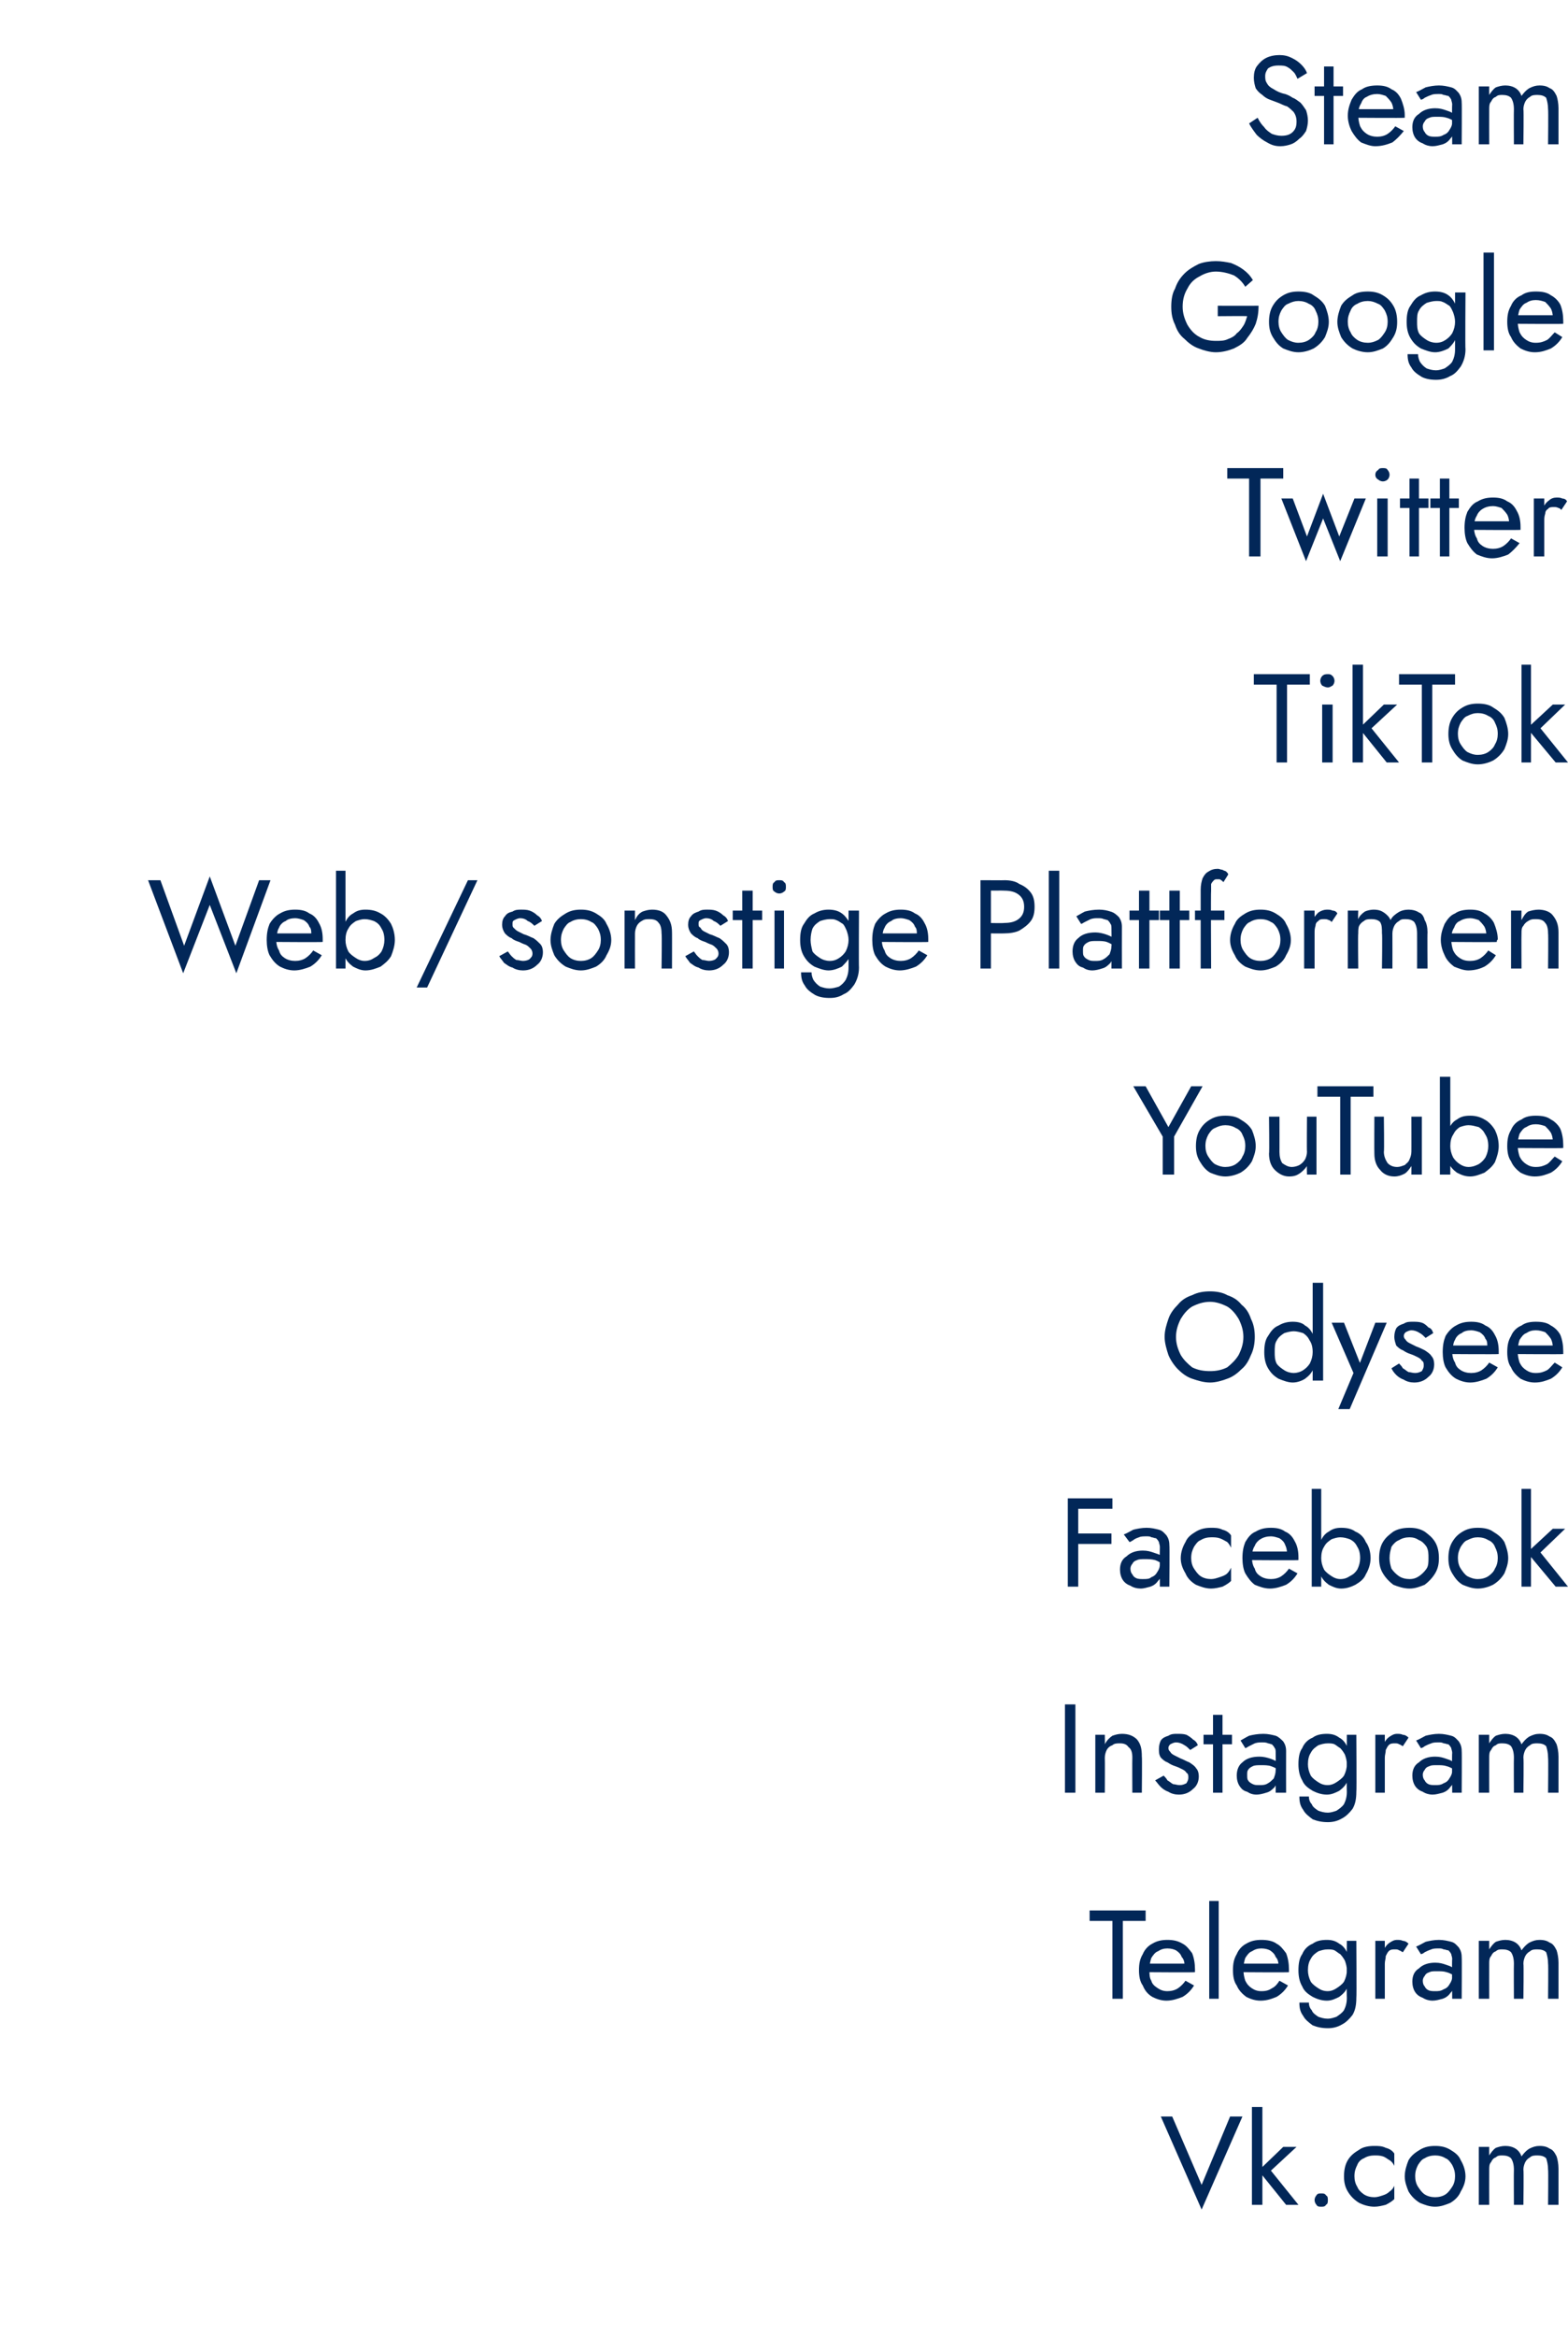<?xml version="1.0" standalone="no"?><!DOCTYPE svg PUBLIC "-//W3C//DTD SVG 1.1//EN" "http://www.w3.org/Graphics/SVG/1.1/DTD/svg11.dtd"><svg xmlns="http://www.w3.org/2000/svg" version="1.1" width="165.2px" height="246px" viewBox="0 -1 165.2 246" style="top:-1px">  <desc>Steam Google Twitter TikTok Web / sonstige Plattformen YouTube Odysee Facebook Instagram Telegram Vk.com</desc>  <defs/>  <g id="Polygon1165479">    <path d="M 126.6 229.1 L 123.5 221.9 L 122.3 221.9 L 126.6 231.7 L 130.9 221.9 L 129.6 221.9 L 126.6 229.1 Z M 131.9 220.9 L 131.9 231.2 L 133 231.2 L 133 220.9 L 131.9 220.9 Z M 135.2 225.1 L 132.6 227.6 L 135.5 231.2 L 136.8 231.2 L 133.9 227.6 L 136.6 225.1 L 135.2 225.1 Z M 138.5 230.7 C 138.5 230.9 138.6 231.1 138.7 231.2 C 138.8 231.4 139 231.4 139.2 231.4 C 139.4 231.4 139.6 231.4 139.7 231.2 C 139.9 231.1 139.9 230.9 139.9 230.7 C 139.9 230.5 139.9 230.3 139.7 230.2 C 139.6 230 139.4 230 139.2 230 C 139 230 138.8 230 138.7 230.2 C 138.6 230.3 138.5 230.5 138.5 230.7 Z M 142.7 228.2 C 142.7 227.7 142.8 227.4 143 227 C 143.1 226.7 143.4 226.4 143.7 226.3 C 144 226.1 144.4 226 144.8 226 C 145.1 226 145.4 226 145.7 226.1 C 146 226.2 146.2 226.4 146.4 226.5 C 146.7 226.7 146.8 226.9 146.9 227.1 C 146.9 227.1 146.9 225.8 146.9 225.8 C 146.7 225.5 146.4 225.3 146 225.2 C 145.6 225 145.2 225 144.8 225 C 144.2 225 143.6 225.1 143.2 225.4 C 142.7 225.7 142.3 226 142 226.5 C 141.7 227 141.6 227.6 141.6 228.2 C 141.6 228.8 141.7 229.3 142 229.8 C 142.3 230.3 142.7 230.7 143.2 231 C 143.6 231.2 144.2 231.4 144.8 231.4 C 145.2 231.4 145.6 231.3 146 231.2 C 146.4 231 146.7 230.8 146.9 230.6 C 146.9 230.6 146.9 229.2 146.9 229.2 C 146.8 229.4 146.7 229.6 146.4 229.8 C 146.2 230 146 230.1 145.7 230.2 C 145.4 230.3 145.1 230.4 144.8 230.4 C 144.4 230.4 144 230.3 143.7 230.1 C 143.4 229.9 143.1 229.6 143 229.3 C 142.8 229 142.7 228.6 142.7 228.2 Z M 148 228.2 C 148 228.8 148.2 229.3 148.4 229.8 C 148.7 230.3 149.1 230.7 149.6 231 C 150.1 231.2 150.6 231.4 151.2 231.4 C 151.8 231.4 152.3 231.2 152.8 231 C 153.3 230.7 153.7 230.3 153.9 229.8 C 154.2 229.3 154.4 228.8 154.4 228.2 C 154.4 227.6 154.2 227 153.9 226.5 C 153.7 226 153.3 225.7 152.8 225.4 C 152.3 225.1 151.8 225 151.2 225 C 150.6 225 150.1 225.1 149.6 225.4 C 149.1 225.7 148.7 226 148.4 226.5 C 148.2 227 148 227.6 148 228.2 Z M 149.1 228.2 C 149.1 227.7 149.2 227.4 149.4 227 C 149.6 226.7 149.8 226.4 150.1 226.3 C 150.4 226.1 150.8 226 151.2 226 C 151.6 226 152 226.1 152.3 226.3 C 152.6 226.4 152.8 226.7 153 227 C 153.2 227.4 153.3 227.7 153.3 228.2 C 153.3 228.6 153.2 229 153 229.3 C 152.8 229.6 152.6 229.9 152.3 230.1 C 152 230.3 151.6 230.4 151.2 230.4 C 150.8 230.4 150.4 230.3 150.1 230.1 C 149.8 229.9 149.6 229.6 149.4 229.3 C 149.2 229 149.1 228.6 149.1 228.2 Z M 164.2 227.4 C 164.2 226.9 164.1 226.4 164 226.1 C 163.8 225.7 163.6 225.4 163.3 225.3 C 163 225.1 162.7 225 162.2 225 C 161.8 225 161.5 225.1 161.1 225.3 C 160.8 225.5 160.6 225.7 160.3 226.1 C 160.2 225.8 160 225.5 159.7 225.3 C 159.4 225.1 159 225 158.6 225 C 158.2 225 157.9 225.1 157.6 225.2 C 157.3 225.4 157.1 225.7 156.9 226 C 156.89 226 156.9 225.1 156.9 225.1 L 155.8 225.1 L 155.8 231.2 L 156.9 231.2 C 156.9 231.2 156.89 227.51 156.9 227.5 C 156.9 227.2 156.9 226.9 157.1 226.7 C 157.2 226.5 157.3 226.3 157.6 226.2 C 157.8 226 158 226 158.3 226 C 158.7 226 159 226.1 159.2 226.3 C 159.4 226.6 159.5 227 159.5 227.5 C 159.48 227.51 159.5 231.2 159.5 231.2 L 160.5 231.2 C 160.5 231.2 160.55 227.51 160.5 227.5 C 160.5 227.2 160.6 226.9 160.7 226.7 C 160.8 226.5 161 226.3 161.2 226.2 C 161.4 226 161.7 226 162 226 C 162.4 226 162.7 226.1 162.9 226.3 C 163 226.6 163.1 227 163.1 227.5 C 163.14 227.51 163.1 231.2 163.1 231.2 L 164.2 231.2 C 164.2 231.2 164.2 227.37 164.2 227.4 Z " stroke="none" fill="#022758"/>  </g>  <g id="Polygon1165478">    <path d="M 114.8 201.3 L 117.2 201.3 L 117.2 209.5 L 118.3 209.5 L 118.3 201.3 L 120.7 201.3 L 120.7 200.2 L 114.8 200.2 L 114.8 201.3 Z M 122.9 209.7 C 123.5 209.7 124.1 209.5 124.6 209.3 C 125.1 209 125.5 208.6 125.8 208.1 C 125.8 208.1 124.9 207.6 124.9 207.6 C 124.7 207.9 124.4 208.2 124.1 208.4 C 123.8 208.6 123.4 208.7 123 208.7 C 122.6 208.7 122.3 208.6 122 208.4 C 121.7 208.2 121.4 208 121.3 207.6 C 121.1 207.3 121.1 206.9 121.1 206.4 C 121.1 205.9 121.2 205.5 121.3 205.2 C 121.5 204.9 121.7 204.6 122 204.5 C 122.3 204.3 122.6 204.2 123 204.2 C 123.4 204.2 123.7 204.3 123.9 204.4 C 124.2 204.6 124.4 204.8 124.5 205.1 C 124.7 205.3 124.8 205.6 124.8 206 C 124.8 206.1 124.7 206.1 124.7 206.2 C 124.7 206.3 124.7 206.4 124.6 206.4 C 124.64 206.45 125.1 205.8 125.1 205.8 L 120.7 205.8 L 120.7 206.7 C 120.7 206.7 125.9 206.74 125.9 206.7 C 125.9 206.7 125.9 206.7 125.9 206.6 C 125.9 206.5 125.9 206.5 125.9 206.4 C 125.9 205.8 125.8 205.2 125.6 204.7 C 125.3 204.3 125 203.9 124.6 203.7 C 124.1 203.4 123.6 203.3 123 203.3 C 122.4 203.3 121.9 203.4 121.4 203.7 C 121 203.9 120.6 204.3 120.4 204.8 C 120.1 205.3 120 205.8 120 206.5 C 120 207.1 120.1 207.7 120.4 208.1 C 120.6 208.6 120.9 209 121.4 209.3 C 121.8 209.5 122.3 209.7 122.9 209.7 Z M 127.4 199.2 L 127.4 209.5 L 128.4 209.5 L 128.4 199.2 L 127.4 199.2 Z M 132.8 209.7 C 133.5 209.7 134 209.5 134.5 209.3 C 135 209 135.4 208.6 135.7 208.1 C 135.7 208.1 134.8 207.6 134.8 207.6 C 134.6 207.9 134.4 208.2 134 208.4 C 133.7 208.6 133.4 208.7 132.9 208.7 C 132.5 208.7 132.2 208.6 131.9 208.4 C 131.6 208.2 131.4 208 131.2 207.6 C 131.1 207.3 131 206.9 131 206.4 C 131 205.9 131.1 205.5 131.2 205.2 C 131.4 204.9 131.6 204.6 131.9 204.5 C 132.2 204.3 132.5 204.2 132.9 204.2 C 133.3 204.2 133.6 204.3 133.8 204.4 C 134.1 204.6 134.3 204.8 134.4 205.1 C 134.6 205.3 134.7 205.6 134.7 206 C 134.7 206.1 134.7 206.1 134.6 206.2 C 134.6 206.3 134.6 206.4 134.5 206.4 C 134.54 206.45 135 205.8 135 205.8 L 130.6 205.8 L 130.6 206.7 C 130.6 206.7 135.81 206.74 135.8 206.7 C 135.8 206.7 135.8 206.7 135.8 206.6 C 135.8 206.5 135.8 206.5 135.8 206.4 C 135.8 205.8 135.7 205.2 135.5 204.7 C 135.2 204.3 134.9 203.9 134.5 203.7 C 134.1 203.4 133.5 203.3 132.9 203.3 C 132.3 203.3 131.8 203.4 131.3 203.7 C 130.9 203.9 130.5 204.3 130.3 204.8 C 130 205.3 129.9 205.8 129.9 206.5 C 129.9 207.1 130 207.7 130.3 208.1 C 130.5 208.6 130.9 209 131.3 209.3 C 131.7 209.5 132.2 209.7 132.8 209.7 Z M 136.9 209.9 C 136.9 210.5 137 210.9 137.3 211.3 C 137.5 211.7 137.9 212 138.3 212.3 C 138.8 212.5 139.3 212.6 139.9 212.6 C 140.4 212.6 140.9 212.5 141.4 212.2 C 141.8 212 142.2 211.6 142.5 211.2 C 142.8 210.7 142.9 210.1 142.9 209.4 C 142.94 209.4 142.9 203.4 142.9 203.4 L 141.9 203.4 C 141.9 203.4 141.87 209.4 141.9 209.4 C 141.9 209.9 141.8 210.3 141.6 210.7 C 141.4 211 141.1 211.2 140.8 211.4 C 140.5 211.5 140.2 211.6 139.9 211.6 C 139.5 211.6 139.2 211.5 138.9 211.4 C 138.6 211.2 138.3 211 138.2 210.7 C 138 210.5 137.9 210.2 137.9 209.9 C 137.9 209.9 136.9 209.9 136.9 209.9 Z M 136.8 206.5 C 136.8 207.1 136.9 207.7 137.2 208.2 C 137.4 208.7 137.8 209 138.3 209.3 C 138.7 209.5 139.2 209.7 139.8 209.7 C 140.3 209.7 140.7 209.5 141.1 209.3 C 141.5 209 141.8 208.7 142 208.2 C 142.2 207.7 142.4 207.1 142.4 206.5 C 142.4 205.8 142.2 205.2 142 204.8 C 141.8 204.3 141.5 203.9 141.1 203.7 C 140.7 203.4 140.3 203.3 139.8 203.3 C 139.2 203.3 138.7 203.4 138.3 203.7 C 137.8 203.9 137.4 204.3 137.2 204.8 C 136.9 205.2 136.8 205.8 136.8 206.5 Z M 137.8 206.5 C 137.8 206 137.9 205.6 138.1 205.3 C 138.3 204.9 138.6 204.7 138.9 204.5 C 139.2 204.4 139.5 204.3 139.9 204.3 C 140.1 204.3 140.4 204.3 140.6 204.4 C 140.8 204.5 141 204.7 141.2 204.8 C 141.4 205 141.6 205.3 141.7 205.5 C 141.8 205.8 141.9 206.1 141.9 206.5 C 141.9 206.9 141.8 207.3 141.6 207.7 C 141.4 208 141.1 208.2 140.8 208.4 C 140.5 208.6 140.2 208.7 139.9 208.7 C 139.5 208.7 139.2 208.6 138.9 208.4 C 138.6 208.2 138.3 208 138.1 207.7 C 137.9 207.3 137.8 206.9 137.8 206.5 Z M 145.9 203.4 L 144.9 203.4 L 144.9 209.5 L 145.9 209.5 L 145.9 203.4 Z M 147.8 204.6 C 147.8 204.6 148.4 203.7 148.4 203.7 C 148.2 203.5 148 203.4 147.8 203.4 C 147.6 203.3 147.4 203.3 147.2 203.3 C 146.9 203.3 146.7 203.4 146.4 203.6 C 146.1 203.8 145.9 204.1 145.7 204.5 C 145.5 204.9 145.4 205.3 145.4 205.8 C 145.4 205.8 145.9 205.8 145.9 205.8 C 145.9 205.5 146 205.3 146 205 C 146.1 204.8 146.2 204.6 146.3 204.5 C 146.5 204.3 146.7 204.3 147 204.3 C 147.1 204.3 147.3 204.3 147.4 204.4 C 147.5 204.4 147.6 204.5 147.8 204.6 Z M 149.9 207.6 C 149.9 207.4 150 207.2 150.1 207.1 C 150.2 206.9 150.3 206.8 150.6 206.7 C 150.8 206.6 151 206.6 151.4 206.6 C 151.8 206.6 152.1 206.6 152.4 206.7 C 152.8 206.8 153.1 207 153.4 207.2 C 153.4 207.2 153.4 206.5 153.4 206.5 C 153.3 206.5 153.2 206.4 153 206.2 C 152.9 206.1 152.6 206 152.3 205.9 C 152 205.8 151.7 205.7 151.2 205.7 C 150.5 205.7 149.9 205.9 149.5 206.3 C 149 206.6 148.8 207.1 148.8 207.7 C 148.8 208.1 148.9 208.5 149.1 208.8 C 149.3 209.1 149.6 209.3 149.9 209.4 C 150.2 209.6 150.6 209.7 150.9 209.7 C 151.3 209.7 151.6 209.6 152 209.5 C 152.3 209.4 152.6 209.2 152.8 208.9 C 153.1 208.6 153.2 208.3 153.2 207.9 C 153.2 207.9 153 207.1 153 207.1 C 153 207.5 152.9 207.7 152.7 208 C 152.6 208.2 152.4 208.4 152.1 208.5 C 151.8 208.7 151.5 208.7 151.2 208.7 C 151 208.7 150.7 208.7 150.5 208.6 C 150.3 208.5 150.2 208.4 150.1 208.2 C 150 208.1 149.9 207.9 149.9 207.6 Z M 149.7 204.8 C 149.8 204.8 150 204.7 150.1 204.6 C 150.3 204.5 150.5 204.4 150.8 204.3 C 151 204.2 151.3 204.2 151.6 204.2 C 151.8 204.2 151.9 204.2 152.1 204.3 C 152.3 204.3 152.4 204.4 152.6 204.4 C 152.7 204.5 152.8 204.6 152.9 204.8 C 152.9 204.9 153 205.1 153 205.3 C 152.96 205.29 153 209.5 153 209.5 L 154 209.5 C 154 209.5 154.03 205.14 154 205.1 C 154 204.7 153.9 204.4 153.7 204.1 C 153.5 203.9 153.3 203.6 152.9 203.5 C 152.5 203.4 152.1 203.3 151.6 203.3 C 151.1 203.3 150.6 203.4 150.2 203.5 C 149.8 203.7 149.5 203.9 149.2 204 C 149.2 204 149.7 204.8 149.7 204.8 Z M 164.2 205.7 C 164.2 205.2 164.1 204.7 164 204.4 C 163.8 204 163.6 203.7 163.3 203.6 C 163 203.4 162.7 203.3 162.2 203.3 C 161.8 203.3 161.5 203.4 161.1 203.6 C 160.8 203.8 160.6 204 160.3 204.4 C 160.2 204.1 160 203.8 159.7 203.6 C 159.4 203.4 159 203.3 158.6 203.3 C 158.2 203.3 157.9 203.4 157.6 203.5 C 157.3 203.7 157.1 204 156.9 204.3 C 156.89 204.3 156.9 203.4 156.9 203.4 L 155.8 203.4 L 155.8 209.5 L 156.9 209.5 C 156.9 209.5 156.89 205.81 156.9 205.8 C 156.9 205.5 156.9 205.2 157.1 205 C 157.2 204.8 157.3 204.6 157.6 204.5 C 157.8 204.3 158 204.3 158.3 204.3 C 158.7 204.3 159 204.4 159.2 204.6 C 159.4 204.9 159.5 205.3 159.5 205.8 C 159.48 205.81 159.5 209.5 159.5 209.5 L 160.5 209.5 C 160.5 209.5 160.55 205.81 160.5 205.8 C 160.5 205.5 160.6 205.2 160.7 205 C 160.8 204.8 161 204.6 161.2 204.5 C 161.4 204.3 161.7 204.3 162 204.3 C 162.4 204.3 162.7 204.4 162.9 204.6 C 163 204.9 163.1 205.3 163.1 205.8 C 163.14 205.81 163.1 209.5 163.1 209.5 L 164.2 209.5 C 164.2 209.5 164.2 205.67 164.2 205.7 Z " stroke="none" fill="#022758"/>  </g>  <g id="Polygon1165477">    <path d="M 112.2 178.5 L 112.2 187.8 L 113.3 187.8 L 113.3 178.5 L 112.2 178.5 Z M 119.3 184.1 C 119.28 184.11 119.3 187.8 119.3 187.8 L 120.3 187.8 C 120.3 187.8 120.34 183.97 120.3 184 C 120.3 183.2 120.2 182.7 119.8 182.2 C 119.4 181.8 118.9 181.6 118.2 181.6 C 117.8 181.6 117.5 181.7 117.2 181.8 C 116.9 182 116.6 182.3 116.4 182.7 C 116.42 182.67 116.4 181.7 116.4 181.7 L 115.4 181.7 L 115.4 187.8 L 116.4 187.8 C 116.4 187.8 116.42 184.11 116.4 184.1 C 116.4 183.8 116.5 183.5 116.6 183.3 C 116.7 183.1 116.9 182.9 117.2 182.8 C 117.4 182.6 117.7 182.6 118 182.6 C 118.4 182.6 118.7 182.7 118.9 183 C 119.2 183.2 119.3 183.6 119.3 184.1 Z M 122.6 186 C 122.6 186 121.7 186.5 121.7 186.5 C 121.9 186.7 122 186.9 122.3 187.2 C 122.5 187.4 122.8 187.6 123.1 187.7 C 123.4 187.9 123.8 188 124.2 188 C 124.8 188 125.3 187.8 125.7 187.4 C 126.1 187.1 126.3 186.6 126.3 186.1 C 126.3 185.7 126.2 185.4 126 185.2 C 125.9 185 125.6 184.8 125.3 184.6 C 125 184.5 124.7 184.3 124.4 184.2 C 124.2 184.1 124 184 123.8 183.9 C 123.6 183.8 123.4 183.7 123.3 183.5 C 123.2 183.4 123.1 183.3 123.1 183.1 C 123.1 182.9 123.2 182.8 123.3 182.7 C 123.5 182.6 123.7 182.5 123.9 182.5 C 124.2 182.5 124.5 182.6 124.8 182.8 C 125 182.9 125.2 183.1 125.4 183.3 C 125.4 183.3 126.2 182.8 126.2 182.8 C 126.1 182.5 125.9 182.3 125.7 182.2 C 125.5 182 125.2 181.8 125 181.7 C 124.7 181.6 124.4 181.6 124 181.6 C 123.7 181.6 123.4 181.6 123.1 181.8 C 122.8 181.9 122.5 182 122.3 182.3 C 122.2 182.5 122.1 182.8 122.1 183.2 C 122.1 183.5 122.1 183.8 122.3 184.1 C 122.5 184.3 122.7 184.5 123 184.6 C 123.3 184.8 123.5 184.9 123.8 185 C 124.1 185.1 124.3 185.2 124.5 185.3 C 124.7 185.4 124.9 185.5 125 185.7 C 125.2 185.8 125.2 186 125.2 186.2 C 125.2 186.5 125.1 186.6 125 186.8 C 124.8 186.9 124.6 187 124.3 187 C 124 187 123.8 186.9 123.6 186.9 C 123.4 186.8 123.2 186.6 123 186.5 C 122.9 186.3 122.7 186.1 122.6 186 Z M 126.8 181.7 L 126.8 182.7 L 129.8 182.7 L 129.8 181.7 L 126.8 181.7 Z M 127.8 179.6 L 127.8 187.8 L 128.8 187.8 L 128.8 179.6 L 127.8 179.6 Z M 131.4 185.9 C 131.4 185.7 131.4 185.5 131.5 185.4 C 131.6 185.2 131.8 185.1 132 185 C 132.2 184.9 132.5 184.9 132.9 184.9 C 133.2 184.9 133.6 184.9 133.9 185 C 134.2 185.1 134.6 185.3 134.9 185.5 C 134.9 185.5 134.9 184.8 134.9 184.8 C 134.8 184.8 134.7 184.7 134.5 184.5 C 134.3 184.4 134.1 184.3 133.8 184.2 C 133.5 184.1 133.1 184 132.7 184 C 131.9 184 131.3 184.2 130.9 184.6 C 130.5 184.9 130.3 185.4 130.3 186 C 130.3 186.4 130.4 186.8 130.6 187.1 C 130.8 187.4 131 187.6 131.4 187.7 C 131.7 187.9 132 188 132.4 188 C 132.7 188 133.1 187.9 133.4 187.8 C 133.8 187.7 134 187.5 134.3 187.2 C 134.5 186.9 134.6 186.6 134.6 186.2 C 134.6 186.2 134.4 185.4 134.4 185.4 C 134.4 185.8 134.3 186 134.2 186.3 C 134 186.5 133.8 186.7 133.6 186.8 C 133.3 187 133 187 132.7 187 C 132.4 187 132.2 187 132 186.9 C 131.8 186.8 131.6 186.7 131.5 186.5 C 131.4 186.4 131.4 186.2 131.4 185.9 Z M 131.2 183.1 C 131.3 183.1 131.4 183 131.6 182.9 C 131.8 182.8 132 182.7 132.2 182.6 C 132.5 182.5 132.7 182.5 133 182.5 C 133.2 182.5 133.4 182.5 133.6 182.6 C 133.7 182.6 133.9 182.7 134 182.7 C 134.1 182.8 134.2 182.9 134.3 183.1 C 134.4 183.2 134.4 183.4 134.4 183.6 C 134.42 183.59 134.4 187.8 134.4 187.8 L 135.5 187.8 C 135.5 187.8 135.49 183.44 135.5 183.4 C 135.5 183 135.4 182.7 135.2 182.4 C 135 182.2 134.7 181.9 134.4 181.8 C 134 181.7 133.6 181.6 133.1 181.6 C 132.5 181.6 132 181.7 131.6 181.8 C 131.2 182 130.9 182.2 130.7 182.3 C 130.7 182.3 131.2 183.1 131.2 183.1 Z M 136.9 188.2 C 136.9 188.8 137 189.2 137.3 189.6 C 137.5 190 137.9 190.3 138.3 190.6 C 138.8 190.8 139.3 190.9 139.9 190.9 C 140.4 190.9 140.9 190.8 141.4 190.5 C 141.8 190.3 142.2 189.9 142.5 189.5 C 142.8 189 142.9 188.4 142.9 187.7 C 142.94 187.7 142.9 181.7 142.9 181.7 L 141.9 181.7 C 141.9 181.7 141.87 187.7 141.9 187.7 C 141.9 188.2 141.8 188.6 141.6 189 C 141.4 189.3 141.1 189.5 140.8 189.7 C 140.5 189.8 140.2 189.9 139.9 189.9 C 139.5 189.9 139.2 189.8 138.9 189.7 C 138.6 189.5 138.3 189.3 138.2 189 C 138 188.8 137.9 188.5 137.9 188.2 C 137.9 188.2 136.9 188.2 136.9 188.2 Z M 136.8 184.8 C 136.8 185.4 136.9 186 137.2 186.5 C 137.4 187 137.8 187.3 138.3 187.6 C 138.7 187.8 139.2 188 139.8 188 C 140.3 188 140.7 187.8 141.1 187.6 C 141.5 187.3 141.8 187 142 186.5 C 142.2 186 142.4 185.4 142.4 184.8 C 142.4 184.1 142.2 183.5 142 183.1 C 141.8 182.6 141.5 182.2 141.1 182 C 140.7 181.7 140.3 181.6 139.8 181.6 C 139.2 181.6 138.7 181.7 138.3 182 C 137.8 182.2 137.4 182.6 137.2 183.1 C 136.9 183.5 136.8 184.1 136.8 184.8 Z M 137.8 184.8 C 137.8 184.3 137.9 183.9 138.1 183.6 C 138.3 183.2 138.6 183 138.9 182.8 C 139.2 182.7 139.5 182.6 139.9 182.6 C 140.1 182.6 140.4 182.6 140.6 182.7 C 140.8 182.8 141 183 141.2 183.1 C 141.4 183.3 141.6 183.6 141.7 183.8 C 141.8 184.1 141.9 184.4 141.9 184.8 C 141.9 185.2 141.8 185.6 141.6 186 C 141.4 186.3 141.1 186.5 140.8 186.7 C 140.5 186.9 140.2 187 139.9 187 C 139.5 187 139.2 186.9 138.9 186.7 C 138.6 186.5 138.3 186.3 138.1 186 C 137.9 185.6 137.8 185.2 137.8 184.8 Z M 145.9 181.7 L 144.9 181.7 L 144.9 187.8 L 145.9 187.8 L 145.9 181.7 Z M 147.8 182.9 C 147.8 182.9 148.4 182 148.4 182 C 148.2 181.8 148 181.7 147.8 181.7 C 147.6 181.6 147.4 181.6 147.2 181.6 C 146.9 181.6 146.7 181.7 146.4 181.9 C 146.1 182.1 145.9 182.4 145.7 182.8 C 145.5 183.2 145.4 183.6 145.4 184.1 C 145.4 184.1 145.9 184.1 145.9 184.1 C 145.9 183.8 146 183.6 146 183.3 C 146.1 183.1 146.2 182.9 146.3 182.8 C 146.5 182.6 146.7 182.6 147 182.6 C 147.1 182.6 147.3 182.6 147.4 182.7 C 147.5 182.7 147.6 182.8 147.8 182.9 Z M 149.9 185.9 C 149.9 185.7 150 185.5 150.1 185.4 C 150.2 185.2 150.3 185.1 150.6 185 C 150.8 184.9 151 184.9 151.4 184.9 C 151.8 184.9 152.1 184.9 152.4 185 C 152.8 185.1 153.1 185.3 153.4 185.5 C 153.4 185.5 153.4 184.8 153.4 184.8 C 153.3 184.8 153.2 184.7 153 184.5 C 152.9 184.4 152.6 184.3 152.3 184.2 C 152 184.1 151.7 184 151.2 184 C 150.5 184 149.9 184.2 149.5 184.6 C 149 184.9 148.8 185.4 148.8 186 C 148.8 186.4 148.9 186.8 149.1 187.1 C 149.3 187.4 149.6 187.6 149.9 187.7 C 150.2 187.9 150.6 188 150.9 188 C 151.3 188 151.6 187.9 152 187.8 C 152.3 187.7 152.6 187.5 152.8 187.2 C 153.1 186.9 153.2 186.6 153.2 186.2 C 153.2 186.2 153 185.4 153 185.4 C 153 185.8 152.9 186 152.7 186.3 C 152.6 186.5 152.4 186.7 152.1 186.8 C 151.8 187 151.5 187 151.2 187 C 151 187 150.7 187 150.5 186.9 C 150.3 186.8 150.2 186.7 150.1 186.5 C 150 186.4 149.9 186.2 149.9 185.9 Z M 149.7 183.1 C 149.8 183.1 150 183 150.1 182.9 C 150.3 182.8 150.5 182.7 150.8 182.6 C 151 182.5 151.3 182.5 151.6 182.5 C 151.8 182.5 151.9 182.5 152.1 182.6 C 152.3 182.6 152.4 182.7 152.6 182.7 C 152.7 182.8 152.8 182.9 152.9 183.1 C 152.9 183.2 153 183.4 153 183.6 C 152.96 183.59 153 187.8 153 187.8 L 154 187.8 C 154 187.8 154.03 183.44 154 183.4 C 154 183 153.9 182.7 153.7 182.4 C 153.5 182.2 153.3 181.9 152.9 181.8 C 152.5 181.7 152.1 181.6 151.6 181.6 C 151.1 181.6 150.6 181.7 150.2 181.8 C 149.8 182 149.5 182.2 149.2 182.3 C 149.2 182.3 149.7 183.1 149.7 183.1 Z M 164.2 184 C 164.2 183.5 164.1 183 164 182.7 C 163.8 182.3 163.6 182 163.3 181.9 C 163 181.7 162.7 181.6 162.2 181.6 C 161.8 181.6 161.5 181.7 161.1 181.9 C 160.8 182.1 160.6 182.3 160.3 182.7 C 160.2 182.4 160 182.1 159.7 181.9 C 159.4 181.7 159 181.6 158.6 181.6 C 158.2 181.6 157.9 181.7 157.6 181.8 C 157.3 182 157.1 182.3 156.9 182.6 C 156.89 182.6 156.9 181.7 156.9 181.7 L 155.8 181.7 L 155.8 187.8 L 156.9 187.8 C 156.9 187.8 156.89 184.11 156.9 184.1 C 156.9 183.8 156.9 183.5 157.1 183.3 C 157.2 183.1 157.3 182.9 157.6 182.8 C 157.8 182.6 158 182.6 158.3 182.6 C 158.7 182.6 159 182.7 159.2 182.9 C 159.4 183.2 159.5 183.6 159.5 184.1 C 159.48 184.11 159.5 187.8 159.5 187.8 L 160.5 187.8 C 160.5 187.8 160.55 184.11 160.5 184.1 C 160.5 183.8 160.6 183.5 160.7 183.3 C 160.8 183.1 161 182.9 161.2 182.8 C 161.4 182.6 161.7 182.6 162 182.6 C 162.4 182.6 162.7 182.7 162.9 182.9 C 163 183.2 163.1 183.6 163.1 184.1 C 163.14 184.11 163.1 187.8 163.1 187.8 L 164.2 187.8 C 164.2 187.8 164.2 183.97 164.2 184 Z " stroke="none" fill="#022758"/>  </g>  <g id="Polygon1165476">    <path d="M 113.1 157.9 L 117.2 157.9 L 117.2 156.8 L 113.1 156.8 L 113.1 157.9 Z M 113.1 161.6 L 117.1 161.6 L 117.1 160.5 L 113.1 160.5 L 113.1 161.6 Z M 112.5 156.8 L 112.5 166.1 L 113.6 166.1 L 113.6 156.8 L 112.5 156.8 Z M 119.1 164.2 C 119.1 164 119.2 163.8 119.3 163.7 C 119.4 163.5 119.5 163.4 119.8 163.3 C 120 163.2 120.3 163.2 120.6 163.2 C 121 163.2 121.3 163.2 121.7 163.3 C 122 163.4 122.3 163.6 122.6 163.8 C 122.6 163.8 122.6 163.1 122.6 163.1 C 122.6 163.1 122.4 163 122.3 162.8 C 122.1 162.7 121.8 162.6 121.5 162.5 C 121.2 162.4 120.9 162.3 120.4 162.3 C 119.7 162.3 119.1 162.5 118.7 162.9 C 118.2 163.2 118 163.7 118 164.3 C 118 164.7 118.1 165.1 118.3 165.4 C 118.5 165.7 118.8 165.9 119.1 166 C 119.4 166.2 119.8 166.3 120.2 166.3 C 120.5 166.3 120.8 166.2 121.2 166.1 C 121.5 166 121.8 165.8 122 165.5 C 122.3 165.2 122.4 164.9 122.4 164.5 C 122.4 164.5 122.2 163.7 122.2 163.7 C 122.2 164.1 122.1 164.3 121.9 164.6 C 121.8 164.8 121.6 165 121.3 165.1 C 121.1 165.3 120.8 165.3 120.4 165.3 C 120.2 165.3 119.9 165.3 119.7 165.2 C 119.5 165.1 119.4 165 119.3 164.8 C 119.2 164.7 119.1 164.5 119.1 164.2 Z M 119 161.4 C 119.1 161.4 119.2 161.3 119.4 161.2 C 119.5 161.1 119.7 161 120 160.9 C 120.2 160.8 120.5 160.8 120.8 160.8 C 121 160.8 121.2 160.8 121.3 160.9 C 121.5 160.9 121.6 161 121.8 161 C 121.9 161.1 122 161.2 122.1 161.4 C 122.1 161.5 122.2 161.7 122.2 161.9 C 122.18 161.89 122.2 166.1 122.2 166.1 L 123.2 166.1 C 123.2 166.1 123.24 161.74 123.2 161.7 C 123.2 161.3 123.1 161 122.9 160.7 C 122.7 160.5 122.5 160.2 122.1 160.1 C 121.7 160 121.3 159.9 120.8 159.9 C 120.3 159.9 119.8 160 119.4 160.1 C 119 160.3 118.7 160.5 118.4 160.6 C 118.4 160.6 119 161.4 119 161.4 Z M 125.5 163.1 C 125.5 162.6 125.6 162.3 125.8 161.9 C 126 161.6 126.2 161.3 126.5 161.2 C 126.8 161 127.2 160.9 127.6 160.9 C 127.9 160.9 128.2 160.9 128.5 161 C 128.8 161.1 129.1 161.3 129.3 161.4 C 129.5 161.6 129.6 161.8 129.7 162 C 129.7 162 129.7 160.7 129.7 160.7 C 129.5 160.4 129.2 160.2 128.8 160.1 C 128.4 159.9 128 159.9 127.6 159.9 C 127 159.9 126.5 160 126 160.3 C 125.5 160.6 125.1 160.9 124.9 161.4 C 124.6 161.9 124.4 162.5 124.4 163.1 C 124.4 163.7 124.6 164.2 124.9 164.7 C 125.1 165.2 125.5 165.6 126 165.9 C 126.5 166.1 127 166.3 127.6 166.3 C 128 166.3 128.4 166.2 128.8 166.1 C 129.2 165.9 129.5 165.7 129.7 165.5 C 129.7 165.5 129.7 164.1 129.7 164.1 C 129.6 164.3 129.5 164.5 129.3 164.7 C 129.1 164.9 128.8 165 128.5 165.1 C 128.2 165.2 127.9 165.3 127.6 165.3 C 127.2 165.3 126.8 165.2 126.5 165 C 126.2 164.8 126 164.5 125.8 164.2 C 125.6 163.9 125.5 163.5 125.5 163.1 Z M 133.8 166.3 C 134.4 166.3 135 166.1 135.5 165.9 C 136 165.6 136.4 165.2 136.7 164.7 C 136.7 164.7 135.8 164.2 135.8 164.2 C 135.6 164.5 135.3 164.8 135 165 C 134.7 165.2 134.3 165.3 133.9 165.3 C 133.5 165.3 133.1 165.2 132.8 165 C 132.5 164.8 132.3 164.6 132.2 164.2 C 132 163.9 131.9 163.5 131.9 163 C 131.9 162.5 132 162.1 132.2 161.8 C 132.3 161.5 132.6 161.2 132.8 161.1 C 133.1 160.9 133.5 160.8 133.9 160.8 C 134.2 160.8 134.5 160.9 134.8 161 C 135.1 161.2 135.3 161.4 135.4 161.7 C 135.5 161.9 135.6 162.2 135.6 162.6 C 135.6 162.7 135.6 162.7 135.6 162.8 C 135.6 162.9 135.5 163 135.5 163 C 135.5 163.05 135.9 162.4 135.9 162.4 L 131.5 162.4 L 131.5 163.3 C 131.5 163.3 136.77 163.34 136.8 163.3 C 136.8 163.3 136.8 163.3 136.8 163.2 C 136.8 163.1 136.8 163.1 136.8 163 C 136.8 162.4 136.7 161.8 136.4 161.3 C 136.2 160.9 135.9 160.5 135.4 160.3 C 135 160 134.5 159.9 133.9 159.9 C 133.3 159.9 132.8 160 132.3 160.3 C 131.8 160.5 131.5 160.9 131.2 161.4 C 131 161.9 130.9 162.4 130.9 163.1 C 130.9 163.7 131 164.3 131.2 164.7 C 131.5 165.2 131.8 165.6 132.2 165.9 C 132.7 166.1 133.2 166.3 133.8 166.3 Z M 139.2 155.8 L 138.2 155.8 L 138.2 166.1 L 139.2 166.1 L 139.2 155.8 Z M 144.4 163.1 C 144.4 162.4 144.2 161.8 143.9 161.4 C 143.7 160.9 143.3 160.5 142.8 160.3 C 142.4 160 141.9 159.9 141.3 159.9 C 140.8 159.9 140.4 160 140 160.3 C 139.6 160.5 139.3 160.9 139.1 161.4 C 138.9 161.8 138.8 162.4 138.8 163.1 C 138.8 163.7 138.9 164.3 139.1 164.8 C 139.3 165.3 139.6 165.6 140 165.9 C 140.4 166.1 140.8 166.3 141.3 166.3 C 141.9 166.3 142.4 166.1 142.8 165.9 C 143.3 165.6 143.7 165.3 143.9 164.8 C 144.2 164.3 144.4 163.7 144.4 163.1 Z M 143.3 163.1 C 143.3 163.5 143.2 163.9 143 164.3 C 142.8 164.6 142.6 164.8 142.2 165 C 141.9 165.2 141.6 165.3 141.2 165.3 C 140.9 165.3 140.6 165.2 140.3 165 C 140 164.8 139.7 164.6 139.5 164.3 C 139.3 163.9 139.2 163.5 139.2 163.1 C 139.2 162.6 139.3 162.2 139.5 161.9 C 139.7 161.5 140 161.3 140.3 161.1 C 140.6 161 140.9 160.9 141.2 160.9 C 141.6 160.9 141.9 161 142.2 161.1 C 142.6 161.3 142.8 161.5 143 161.9 C 143.2 162.2 143.3 162.6 143.3 163.1 Z M 145.3 163.1 C 145.3 163.7 145.4 164.2 145.7 164.7 C 146 165.2 146.4 165.6 146.8 165.9 C 147.3 166.1 147.9 166.3 148.5 166.3 C 149.1 166.3 149.6 166.1 150.1 165.9 C 150.5 165.6 150.9 165.2 151.2 164.7 C 151.5 164.2 151.6 163.7 151.6 163.1 C 151.6 162.5 151.5 161.9 151.2 161.4 C 150.9 160.9 150.5 160.6 150.1 160.3 C 149.6 160 149.1 159.9 148.5 159.9 C 147.9 159.9 147.3 160 146.8 160.3 C 146.4 160.6 146 160.9 145.7 161.4 C 145.4 161.9 145.3 162.5 145.3 163.1 Z M 146.4 163.1 C 146.4 162.6 146.5 162.3 146.6 161.9 C 146.8 161.6 147.1 161.3 147.4 161.2 C 147.7 161 148.1 160.9 148.5 160.9 C 148.9 160.9 149.2 161 149.5 161.2 C 149.8 161.3 150.1 161.6 150.3 161.9 C 150.5 162.3 150.5 162.6 150.5 163.1 C 150.5 163.5 150.5 163.9 150.3 164.2 C 150.1 164.5 149.8 164.8 149.5 165 C 149.2 165.2 148.9 165.3 148.5 165.3 C 148.1 165.3 147.7 165.2 147.4 165 C 147.1 164.8 146.8 164.5 146.6 164.2 C 146.5 163.9 146.4 163.5 146.4 163.1 Z M 152.6 163.1 C 152.6 163.7 152.7 164.2 153 164.7 C 153.3 165.2 153.6 165.6 154.1 165.9 C 154.6 166.1 155.1 166.3 155.7 166.3 C 156.3 166.3 156.9 166.1 157.3 165.9 C 157.8 165.6 158.2 165.2 158.5 164.7 C 158.7 164.2 158.9 163.7 158.9 163.1 C 158.9 162.5 158.7 161.9 158.5 161.4 C 158.2 160.9 157.8 160.6 157.3 160.3 C 156.9 160 156.3 159.9 155.7 159.9 C 155.1 159.9 154.6 160 154.1 160.3 C 153.6 160.6 153.3 160.9 153 161.4 C 152.7 161.9 152.6 162.5 152.6 163.1 Z M 153.6 163.1 C 153.6 162.6 153.7 162.3 153.9 161.9 C 154.1 161.6 154.3 161.3 154.6 161.2 C 155 161 155.3 160.9 155.7 160.9 C 156.1 160.9 156.5 161 156.8 161.2 C 157.1 161.3 157.4 161.6 157.5 161.9 C 157.7 162.3 157.8 162.6 157.8 163.1 C 157.8 163.5 157.7 163.9 157.5 164.2 C 157.4 164.5 157.1 164.8 156.8 165 C 156.5 165.2 156.1 165.3 155.7 165.3 C 155.3 165.3 155 165.2 154.6 165 C 154.3 164.8 154.1 164.5 153.9 164.2 C 153.7 163.9 153.6 163.5 153.6 163.1 Z M 160.3 155.8 L 160.3 166.1 L 161.3 166.1 L 161.3 155.8 L 160.3 155.8 Z M 163.6 160 L 160.9 162.5 L 163.9 166.1 L 165.2 166.1 L 162.3 162.5 L 164.9 160 L 163.6 160 Z " stroke="none" fill="#022758"/>  </g>  <g id="Polygon1165475">    <path d="M 123.9 139.8 C 123.9 139.1 124.1 138.5 124.4 137.9 C 124.7 137.4 125.1 136.9 125.6 136.6 C 126.2 136.3 126.8 136.1 127.5 136.1 C 128.1 136.1 128.7 136.3 129.3 136.6 C 129.8 136.9 130.2 137.4 130.5 137.9 C 130.8 138.5 131 139.1 131 139.8 C 131 140.5 130.8 141.1 130.5 141.7 C 130.2 142.2 129.8 142.6 129.3 143 C 128.7 143.3 128.1 143.4 127.5 143.4 C 126.8 143.4 126.2 143.3 125.6 143 C 125.1 142.6 124.7 142.2 124.4 141.7 C 124.1 141.1 123.9 140.5 123.9 139.8 Z M 122.7 139.8 C 122.7 140.4 122.9 141.1 123.1 141.7 C 123.3 142.2 123.7 142.8 124.1 143.2 C 124.5 143.6 125 144 125.6 144.2 C 126.2 144.4 126.8 144.6 127.5 144.6 C 128.1 144.6 128.8 144.4 129.3 144.2 C 129.9 144 130.4 143.6 130.8 143.2 C 131.3 142.8 131.6 142.2 131.8 141.7 C 132.1 141.1 132.2 140.4 132.2 139.8 C 132.2 139.1 132.1 138.5 131.8 137.9 C 131.6 137.3 131.3 136.8 130.8 136.4 C 130.4 135.9 129.9 135.6 129.3 135.4 C 128.8 135.1 128.1 135 127.5 135 C 126.8 135 126.2 135.1 125.6 135.4 C 125 135.6 124.5 135.9 124.1 136.4 C 123.7 136.8 123.3 137.3 123.1 137.9 C 122.9 138.5 122.7 139.1 122.7 139.8 Z M 138.3 134.1 L 138.3 144.4 L 139.4 144.4 L 139.4 134.1 L 138.3 134.1 Z M 133.2 141.4 C 133.2 142 133.3 142.6 133.6 143.1 C 133.9 143.6 134.2 143.9 134.7 144.2 C 135.2 144.4 135.7 144.6 136.2 144.6 C 136.7 144.6 137.2 144.4 137.5 144.2 C 137.9 143.9 138.2 143.6 138.4 143.1 C 138.7 142.6 138.8 142 138.8 141.4 C 138.8 140.7 138.7 140.1 138.4 139.7 C 138.2 139.2 137.9 138.8 137.5 138.6 C 137.2 138.3 136.7 138.2 136.2 138.2 C 135.7 138.2 135.2 138.3 134.7 138.6 C 134.2 138.8 133.9 139.2 133.6 139.7 C 133.3 140.1 133.2 140.7 133.2 141.4 Z M 134.3 141.4 C 134.3 140.9 134.3 140.5 134.5 140.2 C 134.7 139.8 135 139.6 135.3 139.4 C 135.6 139.3 136 139.2 136.3 139.2 C 136.6 139.2 137 139.3 137.3 139.4 C 137.6 139.6 137.8 139.8 138 140.2 C 138.2 140.5 138.3 140.9 138.3 141.4 C 138.3 141.8 138.2 142.2 138 142.6 C 137.8 142.9 137.6 143.1 137.3 143.3 C 137 143.5 136.6 143.6 136.3 143.6 C 136 143.6 135.6 143.5 135.3 143.3 C 135 143.1 134.7 142.9 134.5 142.6 C 134.3 142.2 134.3 141.8 134.3 141.4 Z M 146.1 138.3 L 144.9 138.3 L 143.1 143 L 143.5 143.1 L 141.6 138.3 L 140.3 138.3 L 142.6 143.6 L 141 147.4 L 142.2 147.4 L 146.1 138.3 Z M 147.4 142.6 C 147.4 142.6 146.6 143.1 146.6 143.1 C 146.7 143.3 146.8 143.5 147.1 143.8 C 147.3 144 147.6 144.2 147.9 144.3 C 148.2 144.5 148.6 144.6 149 144.6 C 149.6 144.6 150.1 144.4 150.5 144 C 150.9 143.7 151.1 143.2 151.1 142.7 C 151.1 142.3 151 142 150.8 141.8 C 150.7 141.6 150.4 141.4 150.1 141.2 C 149.9 141.1 149.5 140.9 149.2 140.8 C 149 140.7 148.8 140.6 148.6 140.5 C 148.4 140.4 148.2 140.3 148.1 140.1 C 148 140 147.9 139.9 147.9 139.7 C 147.9 139.5 148 139.4 148.1 139.3 C 148.3 139.2 148.5 139.1 148.7 139.1 C 149 139.1 149.3 139.2 149.6 139.4 C 149.8 139.5 150 139.7 150.2 139.9 C 150.2 139.9 151 139.4 151 139.4 C 150.9 139.1 150.8 138.9 150.5 138.8 C 150.3 138.6 150.1 138.4 149.8 138.3 C 149.5 138.2 149.2 138.2 148.8 138.2 C 148.5 138.2 148.2 138.2 147.9 138.4 C 147.6 138.5 147.3 138.6 147.1 138.9 C 147 139.1 146.9 139.4 146.9 139.8 C 146.9 140.1 147 140.4 147.1 140.7 C 147.3 140.9 147.5 141.1 147.8 141.2 C 148.1 141.4 148.3 141.5 148.6 141.6 C 148.9 141.7 149.1 141.8 149.3 141.9 C 149.5 142 149.7 142.1 149.8 142.3 C 150 142.4 150 142.6 150 142.8 C 150 143.1 149.9 143.2 149.8 143.4 C 149.6 143.5 149.4 143.6 149.1 143.6 C 148.8 143.6 148.6 143.5 148.4 143.5 C 148.2 143.4 148 143.2 147.8 143.1 C 147.7 142.9 147.5 142.7 147.4 142.6 Z M 154.9 144.6 C 155.5 144.6 156.1 144.4 156.6 144.2 C 157.1 143.9 157.5 143.5 157.8 143 C 157.8 143 156.9 142.5 156.9 142.5 C 156.7 142.8 156.4 143.1 156.1 143.3 C 155.8 143.5 155.4 143.6 155 143.6 C 154.6 143.6 154.2 143.5 153.9 143.3 C 153.6 143.1 153.4 142.9 153.3 142.5 C 153.1 142.2 153 141.8 153 141.3 C 153.1 140.8 153.1 140.4 153.3 140.1 C 153.4 139.8 153.7 139.5 154 139.4 C 154.2 139.2 154.6 139.1 155 139.1 C 155.3 139.1 155.6 139.2 155.9 139.3 C 156.2 139.5 156.4 139.7 156.5 140 C 156.7 140.2 156.7 140.5 156.7 140.9 C 156.7 141 156.7 141 156.7 141.1 C 156.7 141.2 156.6 141.3 156.6 141.3 C 156.61 141.35 157 140.7 157 140.7 L 152.6 140.7 L 152.6 141.6 C 152.6 141.6 157.87 141.64 157.9 141.6 C 157.9 141.6 157.9 141.6 157.9 141.5 C 157.9 141.4 157.9 141.4 157.9 141.3 C 157.9 140.7 157.8 140.1 157.5 139.6 C 157.3 139.2 157 138.8 156.5 138.6 C 156.1 138.3 155.6 138.2 155 138.2 C 154.4 138.2 153.9 138.3 153.4 138.6 C 153 138.8 152.6 139.2 152.3 139.7 C 152.1 140.2 152 140.7 152 141.4 C 152 142 152.1 142.6 152.3 143 C 152.6 143.5 152.9 143.9 153.4 144.2 C 153.8 144.4 154.3 144.6 154.9 144.6 Z M 161.7 144.6 C 162.4 144.6 162.9 144.4 163.4 144.2 C 163.9 143.9 164.3 143.5 164.6 143 C 164.6 143 163.8 142.5 163.8 142.5 C 163.5 142.8 163.3 143.1 163 143.3 C 162.6 143.5 162.3 143.6 161.8 143.6 C 161.4 143.6 161.1 143.5 160.8 143.3 C 160.5 143.1 160.3 142.9 160.1 142.5 C 160 142.2 159.9 141.8 159.9 141.3 C 159.9 140.8 160 140.4 160.1 140.1 C 160.3 139.8 160.5 139.5 160.8 139.4 C 161.1 139.2 161.4 139.1 161.8 139.1 C 162.2 139.1 162.5 139.2 162.8 139.3 C 163 139.5 163.2 139.7 163.4 140 C 163.5 140.2 163.6 140.5 163.6 140.9 C 163.6 141 163.6 141 163.5 141.1 C 163.5 141.2 163.5 141.3 163.5 141.3 C 163.46 141.35 163.9 140.7 163.9 140.7 L 159.5 140.7 L 159.5 141.6 C 159.5 141.6 164.72 141.64 164.7 141.6 C 164.7 141.6 164.7 141.6 164.7 141.5 C 164.7 141.4 164.7 141.4 164.7 141.3 C 164.7 140.7 164.6 140.1 164.4 139.6 C 164.2 139.2 163.8 138.8 163.4 138.6 C 163 138.3 162.5 138.2 161.8 138.2 C 161.2 138.2 160.7 138.3 160.3 138.6 C 159.8 138.8 159.4 139.2 159.2 139.7 C 158.9 140.2 158.8 140.7 158.8 141.4 C 158.8 142 158.9 142.6 159.2 143 C 159.4 143.5 159.8 143.9 160.2 144.2 C 160.6 144.4 161.1 144.6 161.7 144.6 Z " stroke="none" fill="#022758"/>  </g>  <g id="Polygon1165474">    <path d="M 125.5 113.4 L 123.1 117.7 L 120.7 113.4 L 119.4 113.4 L 122.5 118.7 L 122.5 122.7 L 123.7 122.7 L 123.7 118.7 L 126.7 113.4 L 125.5 113.4 Z M 126 119.7 C 126 120.3 126.1 120.8 126.4 121.3 C 126.7 121.8 127 122.2 127.5 122.5 C 128 122.7 128.5 122.9 129.1 122.9 C 129.7 122.9 130.3 122.7 130.7 122.5 C 131.2 122.2 131.6 121.8 131.9 121.3 C 132.1 120.8 132.3 120.3 132.3 119.7 C 132.3 119.1 132.1 118.5 131.9 118 C 131.6 117.5 131.2 117.2 130.7 116.9 C 130.3 116.6 129.7 116.5 129.1 116.5 C 128.5 116.5 128 116.6 127.5 116.9 C 127 117.2 126.7 117.5 126.4 118 C 126.1 118.5 126 119.1 126 119.7 Z M 127 119.7 C 127 119.2 127.1 118.9 127.3 118.5 C 127.5 118.2 127.7 117.9 128 117.8 C 128.4 117.6 128.7 117.5 129.1 117.5 C 129.5 117.5 129.9 117.6 130.2 117.8 C 130.5 117.9 130.8 118.2 130.9 118.5 C 131.1 118.9 131.2 119.2 131.2 119.7 C 131.2 120.1 131.1 120.5 130.9 120.8 C 130.8 121.1 130.5 121.4 130.2 121.6 C 129.9 121.8 129.5 121.9 129.1 121.9 C 128.7 121.9 128.4 121.8 128 121.6 C 127.7 121.4 127.5 121.1 127.3 120.8 C 127.1 120.5 127 120.1 127 119.7 Z M 134.8 120.3 C 134.81 120.34 134.8 116.6 134.8 116.6 L 133.7 116.6 C 133.7 116.6 133.75 120.47 133.7 120.5 C 133.7 121.2 133.9 121.8 134.3 122.2 C 134.7 122.6 135.2 122.9 135.8 122.9 C 136.3 122.9 136.6 122.8 136.9 122.6 C 137.2 122.4 137.5 122.1 137.7 121.8 C 137.67 121.77 137.7 122.7 137.7 122.7 L 138.7 122.7 L 138.7 116.6 L 137.7 116.6 C 137.7 116.6 137.67 120.34 137.7 120.3 C 137.7 120.6 137.6 120.9 137.5 121.1 C 137.3 121.4 137.2 121.5 136.9 121.7 C 136.7 121.8 136.4 121.9 136.1 121.9 C 135.7 121.9 135.4 121.7 135.1 121.5 C 134.9 121.2 134.8 120.8 134.8 120.3 Z M 138.8 114.5 L 141.2 114.5 L 141.2 122.7 L 142.3 122.7 L 142.3 114.5 L 144.7 114.5 L 144.7 113.4 L 138.8 113.4 L 138.8 114.5 Z M 145.8 120.3 C 145.85 120.34 145.8 116.6 145.8 116.6 L 144.8 116.6 C 144.8 116.6 144.78 120.47 144.8 120.5 C 144.8 121.2 145 121.8 145.4 122.2 C 145.7 122.6 146.2 122.9 146.9 122.9 C 147.3 122.9 147.6 122.8 148 122.6 C 148.3 122.4 148.5 122.1 148.7 121.8 C 148.71 121.77 148.7 122.7 148.7 122.7 L 149.8 122.7 L 149.8 116.6 L 148.7 116.6 C 148.7 116.6 148.71 120.34 148.7 120.3 C 148.7 120.6 148.6 120.9 148.5 121.1 C 148.4 121.4 148.2 121.5 148 121.7 C 147.7 121.8 147.5 121.9 147.2 121.9 C 146.7 121.9 146.4 121.7 146.2 121.5 C 146 121.2 145.8 120.8 145.8 120.3 Z M 152.8 112.4 L 151.7 112.4 L 151.7 122.7 L 152.8 122.7 L 152.8 112.4 Z M 157.9 119.7 C 157.9 119 157.7 118.4 157.5 118 C 157.2 117.5 156.8 117.1 156.4 116.9 C 155.9 116.6 155.4 116.5 154.9 116.5 C 154.3 116.5 153.9 116.6 153.5 116.9 C 153.1 117.1 152.8 117.5 152.6 118 C 152.4 118.4 152.3 119 152.3 119.7 C 152.3 120.3 152.4 120.9 152.6 121.4 C 152.8 121.9 153.1 122.2 153.5 122.5 C 153.9 122.7 154.3 122.9 154.9 122.9 C 155.4 122.9 155.9 122.7 156.4 122.5 C 156.8 122.2 157.2 121.9 157.5 121.4 C 157.7 120.9 157.9 120.3 157.9 119.7 Z M 156.8 119.7 C 156.8 120.1 156.7 120.5 156.5 120.9 C 156.3 121.2 156.1 121.4 155.8 121.6 C 155.4 121.8 155.1 121.9 154.7 121.9 C 154.4 121.9 154.1 121.8 153.8 121.6 C 153.5 121.4 153.3 121.2 153.1 120.9 C 152.9 120.5 152.8 120.1 152.8 119.7 C 152.8 119.2 152.9 118.8 153.1 118.5 C 153.3 118.1 153.5 117.9 153.8 117.7 C 154.1 117.6 154.4 117.5 154.7 117.5 C 155.1 117.5 155.4 117.6 155.8 117.7 C 156.1 117.9 156.3 118.1 156.5 118.5 C 156.7 118.8 156.8 119.2 156.8 119.7 Z M 161.7 122.9 C 162.4 122.9 162.9 122.7 163.4 122.5 C 163.9 122.2 164.3 121.8 164.6 121.3 C 164.6 121.3 163.8 120.8 163.8 120.8 C 163.5 121.1 163.3 121.4 163 121.6 C 162.6 121.8 162.3 121.9 161.8 121.9 C 161.4 121.9 161.1 121.8 160.8 121.6 C 160.5 121.4 160.3 121.2 160.1 120.8 C 160 120.5 159.9 120.1 159.9 119.6 C 159.9 119.1 160 118.7 160.1 118.4 C 160.3 118.1 160.5 117.8 160.8 117.7 C 161.1 117.5 161.4 117.4 161.8 117.4 C 162.2 117.4 162.5 117.5 162.8 117.6 C 163 117.8 163.2 118 163.4 118.3 C 163.5 118.5 163.6 118.8 163.6 119.2 C 163.6 119.3 163.6 119.3 163.5 119.4 C 163.5 119.5 163.5 119.6 163.5 119.6 C 163.46 119.65 163.9 119 163.9 119 L 159.5 119 L 159.5 119.9 C 159.5 119.9 164.72 119.94 164.7 119.9 C 164.7 119.9 164.7 119.9 164.7 119.8 C 164.7 119.7 164.7 119.7 164.7 119.6 C 164.7 119 164.6 118.4 164.4 117.9 C 164.2 117.5 163.8 117.1 163.4 116.9 C 163 116.6 162.5 116.5 161.8 116.5 C 161.2 116.5 160.7 116.6 160.3 116.9 C 159.8 117.1 159.4 117.5 159.2 118 C 158.9 118.5 158.8 119 158.8 119.7 C 158.8 120.3 158.9 120.9 159.2 121.3 C 159.4 121.8 159.8 122.2 160.2 122.5 C 160.6 122.7 161.1 122.9 161.7 122.9 Z " stroke="none" fill="#022758"/>  </g>  <g id="Polygon1165473">    <path d="M 24.8 98.6 L 22.1 91.3 L 19.4 98.6 L 16.9 91.7 L 15.6 91.7 L 19.3 101.5 L 22.1 94.3 L 24.9 101.5 L 28.5 91.7 L 27.3 91.7 L 24.8 98.6 Z M 31 101.2 C 31.6 101.2 32.2 101 32.7 100.8 C 33.2 100.5 33.6 100.1 33.9 99.6 C 33.9 99.6 33 99.1 33 99.1 C 32.8 99.4 32.5 99.7 32.2 99.9 C 31.9 100.1 31.5 100.2 31.1 100.2 C 30.7 100.2 30.3 100.1 30 99.9 C 29.7 99.7 29.5 99.5 29.4 99.1 C 29.2 98.8 29.1 98.4 29.1 97.9 C 29.2 97.4 29.2 97 29.4 96.7 C 29.5 96.4 29.8 96.1 30.1 96 C 30.3 95.8 30.7 95.7 31.1 95.7 C 31.4 95.7 31.7 95.8 32 95.9 C 32.3 96.1 32.5 96.3 32.6 96.6 C 32.8 96.8 32.8 97.1 32.8 97.5 C 32.8 97.6 32.8 97.6 32.8 97.7 C 32.8 97.8 32.7 97.9 32.7 97.9 C 32.71 97.95 33.1 97.3 33.1 97.3 L 28.7 97.3 L 28.7 98.2 C 28.7 98.2 33.97 98.24 34 98.2 C 34 98.2 34 98.2 34 98.1 C 34 98 34 98 34 97.9 C 34 97.3 33.9 96.7 33.6 96.2 C 33.4 95.8 33.1 95.4 32.6 95.2 C 32.2 94.9 31.7 94.8 31.1 94.8 C 30.5 94.8 30 94.9 29.5 95.2 C 29.1 95.4 28.7 95.8 28.4 96.3 C 28.2 96.8 28.1 97.3 28.1 98 C 28.1 98.6 28.2 99.2 28.4 99.6 C 28.7 100.1 29 100.5 29.5 100.8 C 29.9 101 30.4 101.2 31 101.2 Z M 36.4 90.7 L 35.4 90.7 L 35.4 101 L 36.4 101 L 36.4 90.7 Z M 41.6 98 C 41.6 97.3 41.4 96.7 41.2 96.3 C 40.9 95.8 40.5 95.4 40.1 95.2 C 39.6 94.9 39.1 94.8 38.5 94.8 C 38 94.8 37.6 94.9 37.2 95.2 C 36.8 95.4 36.5 95.8 36.3 96.3 C 36.1 96.7 36 97.3 36 98 C 36 98.6 36.1 99.2 36.3 99.7 C 36.5 100.2 36.8 100.5 37.2 100.8 C 37.6 101 38 101.2 38.5 101.2 C 39.1 101.2 39.6 101 40.1 100.8 C 40.5 100.5 40.9 100.2 41.2 99.7 C 41.4 99.2 41.6 98.6 41.6 98 Z M 40.5 98 C 40.5 98.4 40.4 98.8 40.2 99.2 C 40 99.5 39.8 99.7 39.4 99.9 C 39.1 100.1 38.8 100.2 38.4 100.2 C 38.1 100.2 37.8 100.1 37.5 99.9 C 37.2 99.7 36.9 99.5 36.7 99.2 C 36.5 98.8 36.4 98.4 36.4 98 C 36.4 97.5 36.5 97.1 36.7 96.8 C 36.9 96.4 37.2 96.2 37.5 96 C 37.8 95.9 38.1 95.8 38.4 95.8 C 38.8 95.8 39.1 95.9 39.4 96 C 39.8 96.2 40 96.4 40.2 96.8 C 40.4 97.1 40.5 97.5 40.5 98 Z M 49.3 91.7 L 43.9 103 L 45 103 L 50.3 91.7 L 49.3 91.7 Z M 53.5 99.2 C 53.5 99.2 52.6 99.7 52.6 99.7 C 52.7 99.9 52.9 100.1 53.1 100.4 C 53.4 100.6 53.6 100.8 54 100.9 C 54.3 101.1 54.7 101.2 55.1 101.2 C 55.7 101.2 56.2 101 56.6 100.6 C 57 100.3 57.2 99.8 57.2 99.3 C 57.2 98.9 57.1 98.6 56.9 98.4 C 56.7 98.2 56.5 98 56.2 97.8 C 55.9 97.7 55.6 97.5 55.2 97.4 C 55 97.3 54.8 97.2 54.6 97.1 C 54.4 97 54.3 96.9 54.1 96.7 C 54 96.6 54 96.5 54 96.3 C 54 96.1 54 96 54.2 95.9 C 54.4 95.8 54.6 95.7 54.8 95.7 C 55.1 95.7 55.4 95.8 55.6 96 C 55.9 96.1 56.1 96.3 56.3 96.5 C 56.3 96.5 57.1 96 57.1 96 C 57 95.7 56.8 95.5 56.6 95.4 C 56.4 95.2 56.1 95 55.8 94.9 C 55.5 94.8 55.2 94.8 54.9 94.8 C 54.6 94.8 54.3 94.8 54 95 C 53.6 95.1 53.4 95.2 53.2 95.5 C 53 95.7 52.9 96 52.9 96.4 C 52.9 96.7 53 97 53.2 97.3 C 53.4 97.5 53.6 97.7 53.9 97.8 C 54.1 98 54.4 98.1 54.7 98.2 C 54.9 98.3 55.1 98.4 55.4 98.5 C 55.6 98.6 55.7 98.7 55.9 98.9 C 56 99 56.1 99.2 56.1 99.4 C 56.1 99.7 56 99.8 55.8 100 C 55.7 100.1 55.4 100.2 55.1 100.2 C 54.9 100.2 54.6 100.1 54.4 100.1 C 54.2 100 54 99.8 53.9 99.7 C 53.7 99.5 53.6 99.3 53.5 99.2 Z M 58 98 C 58 98.6 58.2 99.1 58.4 99.6 C 58.7 100.1 59.1 100.5 59.6 100.8 C 60.1 101 60.6 101.2 61.2 101.2 C 61.8 101.2 62.3 101 62.8 100.8 C 63.3 100.5 63.7 100.1 63.9 99.6 C 64.2 99.1 64.4 98.6 64.4 98 C 64.4 97.4 64.2 96.8 63.9 96.3 C 63.7 95.8 63.3 95.5 62.8 95.2 C 62.3 94.9 61.8 94.8 61.2 94.8 C 60.6 94.8 60.1 94.9 59.6 95.2 C 59.1 95.5 58.7 95.8 58.4 96.3 C 58.2 96.8 58 97.4 58 98 Z M 59.1 98 C 59.1 97.5 59.2 97.2 59.4 96.8 C 59.6 96.5 59.8 96.2 60.1 96.1 C 60.4 95.9 60.8 95.8 61.2 95.8 C 61.6 95.8 62 95.9 62.3 96.1 C 62.6 96.2 62.8 96.5 63 96.8 C 63.2 97.2 63.3 97.5 63.3 98 C 63.3 98.4 63.2 98.8 63 99.1 C 62.8 99.4 62.6 99.7 62.3 99.9 C 62 100.1 61.6 100.2 61.2 100.2 C 60.8 100.2 60.4 100.1 60.1 99.9 C 59.8 99.7 59.6 99.4 59.4 99.1 C 59.2 98.8 59.1 98.4 59.1 98 Z M 69.7 97.3 C 69.75 97.31 69.7 101 69.7 101 L 70.8 101 C 70.8 101 70.81 97.17 70.8 97.2 C 70.8 96.4 70.6 95.9 70.2 95.4 C 69.9 95 69.4 94.8 68.7 94.8 C 68.3 94.8 68 94.9 67.7 95 C 67.3 95.2 67.1 95.5 66.9 95.9 C 66.89 95.87 66.9 94.9 66.9 94.9 L 65.8 94.9 L 65.8 101 L 66.9 101 C 66.9 101 66.89 97.31 66.9 97.3 C 66.9 97 67 96.7 67.1 96.5 C 67.2 96.3 67.4 96.1 67.6 96 C 67.9 95.8 68.1 95.8 68.4 95.8 C 68.9 95.8 69.2 95.9 69.4 96.2 C 69.6 96.4 69.7 96.8 69.7 97.3 Z M 73.1 99.2 C 73.1 99.2 72.2 99.7 72.2 99.7 C 72.3 99.9 72.5 100.1 72.7 100.4 C 73 100.6 73.2 100.8 73.6 100.9 C 73.9 101.1 74.3 101.2 74.7 101.2 C 75.3 101.2 75.8 101 76.2 100.6 C 76.6 100.3 76.8 99.8 76.8 99.3 C 76.8 98.9 76.7 98.6 76.5 98.4 C 76.3 98.2 76.1 98 75.8 97.8 C 75.5 97.7 75.2 97.5 74.8 97.4 C 74.6 97.3 74.4 97.2 74.2 97.1 C 74 97 73.9 96.9 73.8 96.7 C 73.6 96.6 73.6 96.5 73.6 96.3 C 73.6 96.1 73.6 96 73.8 95.9 C 74 95.8 74.2 95.7 74.4 95.7 C 74.7 95.7 75 95.8 75.2 96 C 75.5 96.1 75.7 96.3 75.9 96.5 C 75.9 96.5 76.7 96 76.7 96 C 76.6 95.7 76.4 95.5 76.2 95.4 C 76 95.2 75.7 95 75.4 94.9 C 75.1 94.8 74.8 94.8 74.5 94.8 C 74.2 94.8 73.9 94.8 73.6 95 C 73.3 95.1 73 95.2 72.8 95.5 C 72.6 95.7 72.5 96 72.5 96.4 C 72.5 96.7 72.6 97 72.8 97.3 C 73 97.5 73.2 97.7 73.5 97.8 C 73.7 98 74 98.1 74.3 98.2 C 74.5 98.3 74.7 98.4 75 98.5 C 75.2 98.6 75.3 98.7 75.5 98.9 C 75.6 99 75.7 99.2 75.7 99.4 C 75.7 99.7 75.6 99.8 75.4 100 C 75.3 100.1 75 100.2 74.7 100.2 C 74.5 100.2 74.2 100.1 74 100.1 C 73.8 100 73.6 99.8 73.5 99.7 C 73.3 99.5 73.2 99.3 73.1 99.2 Z M 77.2 94.9 L 77.2 95.9 L 80.3 95.9 L 80.3 94.9 L 77.2 94.9 Z M 78.2 92.8 L 78.2 101 L 79.3 101 L 79.3 92.8 L 78.2 92.8 Z M 81.4 92.4 C 81.4 92.6 81.4 92.8 81.6 92.9 C 81.7 93 81.9 93.1 82.1 93.1 C 82.3 93.1 82.5 93 82.6 92.9 C 82.8 92.8 82.8 92.6 82.8 92.4 C 82.8 92.2 82.8 92 82.6 91.9 C 82.5 91.7 82.3 91.7 82.1 91.7 C 81.9 91.7 81.7 91.7 81.6 91.9 C 81.4 92 81.4 92.2 81.4 92.4 Z M 81.6 94.9 L 81.6 101 L 82.6 101 L 82.6 94.9 L 81.6 94.9 Z M 84.4 101.4 C 84.4 102 84.5 102.4 84.8 102.8 C 85 103.2 85.4 103.5 85.9 103.8 C 86.3 104 86.8 104.1 87.4 104.1 C 88 104.1 88.4 104 88.9 103.7 C 89.4 103.5 89.7 103.1 90 102.7 C 90.3 102.2 90.5 101.6 90.5 100.9 C 90.47 100.9 90.5 94.9 90.5 94.9 L 89.4 94.9 C 89.4 94.9 89.4 100.9 89.4 100.9 C 89.4 101.4 89.3 101.8 89.1 102.2 C 88.9 102.5 88.7 102.7 88.4 102.9 C 88.1 103 87.7 103.1 87.4 103.1 C 87 103.1 86.7 103 86.4 102.9 C 86.1 102.7 85.9 102.5 85.7 102.2 C 85.6 102 85.5 101.7 85.5 101.4 C 85.5 101.4 84.4 101.4 84.4 101.4 Z M 84.3 98 C 84.3 98.6 84.4 99.2 84.7 99.7 C 85 100.2 85.3 100.5 85.8 100.8 C 86.3 101 86.8 101.2 87.3 101.2 C 87.8 101.2 88.3 101 88.7 100.8 C 89 100.5 89.3 100.2 89.6 99.7 C 89.8 99.2 89.9 98.6 89.9 98 C 89.9 97.3 89.8 96.7 89.6 96.3 C 89.3 95.8 89 95.4 88.7 95.2 C 88.3 94.9 87.8 94.8 87.3 94.8 C 86.8 94.8 86.3 94.9 85.8 95.2 C 85.3 95.4 85 95.8 84.7 96.3 C 84.4 96.7 84.3 97.3 84.3 98 Z M 85.4 98 C 85.4 97.5 85.5 97.1 85.6 96.8 C 85.8 96.4 86.1 96.2 86.4 96 C 86.7 95.9 87.1 95.8 87.4 95.8 C 87.7 95.8 87.9 95.8 88.1 95.9 C 88.4 96 88.6 96.2 88.8 96.3 C 89 96.5 89.1 96.8 89.2 97 C 89.3 97.3 89.4 97.6 89.4 98 C 89.4 98.4 89.3 98.8 89.1 99.2 C 88.9 99.5 88.7 99.7 88.4 99.9 C 88.1 100.1 87.8 100.2 87.4 100.2 C 87.1 100.2 86.7 100.1 86.4 99.9 C 86.1 99.7 85.8 99.5 85.6 99.2 C 85.5 98.8 85.4 98.4 85.4 98 Z M 94.8 101.2 C 95.4 101.2 96 101 96.5 100.8 C 97 100.5 97.4 100.1 97.7 99.6 C 97.7 99.6 96.8 99.1 96.8 99.1 C 96.6 99.4 96.3 99.7 96 99.9 C 95.7 100.1 95.3 100.2 94.9 100.2 C 94.5 100.2 94.1 100.1 93.8 99.9 C 93.5 99.7 93.3 99.5 93.2 99.1 C 93 98.8 92.9 98.4 92.9 97.9 C 93 97.4 93 97 93.2 96.7 C 93.3 96.4 93.6 96.1 93.9 96 C 94.1 95.8 94.5 95.7 94.9 95.7 C 95.2 95.7 95.5 95.8 95.8 95.9 C 96.1 96.1 96.3 96.3 96.4 96.6 C 96.6 96.8 96.6 97.1 96.6 97.5 C 96.6 97.6 96.6 97.6 96.6 97.7 C 96.6 97.8 96.5 97.9 96.5 97.9 C 96.51 97.95 96.9 97.3 96.9 97.3 L 92.5 97.3 L 92.5 98.2 C 92.5 98.2 97.77 98.24 97.8 98.2 C 97.8 98.2 97.8 98.2 97.8 98.1 C 97.8 98 97.8 98 97.8 97.9 C 97.8 97.3 97.7 96.7 97.4 96.2 C 97.2 95.8 96.9 95.4 96.4 95.2 C 96 94.9 95.5 94.8 94.9 94.8 C 94.3 94.8 93.8 94.9 93.3 95.2 C 92.9 95.4 92.5 95.8 92.2 96.3 C 92 96.8 91.9 97.3 91.9 98 C 91.9 98.6 92 99.2 92.2 99.6 C 92.5 100.1 92.8 100.5 93.3 100.8 C 93.7 101 94.2 101.2 94.8 101.2 Z M 103.3 91.7 L 103.3 101 L 104.4 101 L 104.4 91.7 L 103.3 91.7 Z M 103.9 92.8 C 103.9 92.8 105.83 92.78 105.8 92.8 C 106.4 92.8 106.9 92.9 107.3 93.2 C 107.7 93.5 107.9 93.9 107.9 94.5 C 107.9 95.1 107.7 95.5 107.3 95.8 C 106.9 96.1 106.4 96.2 105.8 96.2 C 105.83 96.24 103.9 96.2 103.9 96.2 L 103.9 97.3 C 103.9 97.3 105.83 97.31 105.8 97.3 C 106.4 97.3 107 97.2 107.4 97 C 107.9 96.7 108.3 96.4 108.6 96 C 108.9 95.6 109 95.1 109 94.5 C 109 93.9 108.9 93.4 108.6 93 C 108.3 92.6 107.9 92.3 107.4 92.1 C 107 91.8 106.4 91.7 105.8 91.7 C 105.83 91.72 103.9 91.7 103.9 91.7 L 103.9 92.8 Z M 110.5 90.7 L 110.5 101 L 111.6 101 L 111.6 90.7 L 110.5 90.7 Z M 114.1 99.1 C 114.1 98.9 114.1 98.7 114.2 98.6 C 114.3 98.4 114.5 98.3 114.7 98.2 C 114.9 98.1 115.2 98.1 115.6 98.1 C 115.9 98.1 116.3 98.1 116.6 98.2 C 116.9 98.3 117.2 98.5 117.6 98.7 C 117.6 98.7 117.6 98 117.6 98 C 117.5 98 117.4 97.9 117.2 97.7 C 117 97.6 116.8 97.5 116.5 97.4 C 116.2 97.3 115.8 97.2 115.4 97.2 C 114.6 97.2 114 97.4 113.6 97.8 C 113.2 98.1 113 98.6 113 99.2 C 113 99.6 113.1 100 113.3 100.3 C 113.5 100.6 113.7 100.8 114.1 100.9 C 114.4 101.1 114.7 101.2 115.1 101.2 C 115.4 101.2 115.8 101.1 116.1 101 C 116.5 100.9 116.7 100.7 117 100.4 C 117.2 100.1 117.3 99.8 117.3 99.4 C 117.3 99.4 117.1 98.6 117.1 98.6 C 117.1 99 117 99.2 116.9 99.5 C 116.7 99.7 116.5 99.9 116.3 100 C 116 100.2 115.7 100.2 115.4 100.2 C 115.1 100.2 114.9 100.2 114.7 100.1 C 114.5 100 114.3 99.9 114.2 99.7 C 114.1 99.6 114.1 99.4 114.1 99.1 Z M 113.9 96.3 C 114 96.3 114.1 96.2 114.3 96.1 C 114.5 96 114.7 95.9 114.9 95.8 C 115.2 95.7 115.4 95.7 115.7 95.7 C 115.9 95.7 116.1 95.7 116.3 95.8 C 116.4 95.8 116.6 95.9 116.7 95.9 C 116.8 96 116.9 96.1 117 96.3 C 117.1 96.4 117.1 96.6 117.1 96.8 C 117.12 96.79 117.1 101 117.1 101 L 118.2 101 C 118.2 101 118.19 96.64 118.2 96.6 C 118.2 96.2 118.1 95.9 117.9 95.6 C 117.7 95.4 117.4 95.1 117 95 C 116.7 94.9 116.3 94.8 115.8 94.8 C 115.2 94.8 114.7 94.9 114.3 95 C 113.9 95.2 113.6 95.4 113.4 95.5 C 113.4 95.5 113.9 96.3 113.9 96.3 Z M 119 94.9 L 119 95.9 L 122.1 95.9 L 122.1 94.9 L 119 94.9 Z M 120 92.8 L 120 101 L 121.1 101 L 121.1 92.8 L 120 92.8 Z M 122.2 94.9 L 122.2 95.9 L 125.3 95.9 L 125.3 94.9 L 122.2 94.9 Z M 123.2 92.8 L 123.2 101 L 124.3 101 L 124.3 92.8 L 123.2 92.8 Z M 125.9 94.9 L 125.9 95.9 L 129 95.9 L 129 94.9 L 125.9 94.9 Z M 128.9 91.9 C 128.9 91.9 129.4 91.1 129.4 91.1 C 129.4 91 129.3 90.9 129.2 90.8 C 129.1 90.7 128.9 90.7 128.8 90.6 C 128.6 90.6 128.5 90.5 128.3 90.5 C 127.9 90.5 127.6 90.6 127.3 90.8 C 127.1 90.9 126.9 91.1 126.7 91.5 C 126.6 91.8 126.5 92.2 126.5 92.7 C 126.5 92.65 126.5 101 126.5 101 L 127.6 101 C 127.6 101 127.56 92.78 127.6 92.8 C 127.6 92.5 127.6 92.3 127.6 92.1 C 127.7 91.9 127.8 91.8 127.9 91.7 C 128 91.6 128.1 91.6 128.2 91.6 C 128.3 91.6 128.4 91.6 128.5 91.6 C 128.7 91.7 128.8 91.8 128.9 91.9 Z M 129.6 98 C 129.6 98.6 129.8 99.1 130.1 99.6 C 130.3 100.1 130.7 100.5 131.2 100.8 C 131.7 101 132.2 101.2 132.8 101.2 C 133.4 101.2 133.9 101 134.4 100.8 C 134.9 100.5 135.3 100.1 135.5 99.6 C 135.8 99.1 136 98.6 136 98 C 136 97.4 135.8 96.8 135.5 96.3 C 135.3 95.8 134.9 95.5 134.4 95.2 C 133.9 94.9 133.4 94.8 132.8 94.8 C 132.2 94.8 131.7 94.9 131.2 95.2 C 130.7 95.5 130.3 95.8 130.1 96.3 C 129.8 96.8 129.6 97.4 129.6 98 Z M 130.7 98 C 130.7 97.5 130.8 97.2 131 96.8 C 131.2 96.5 131.4 96.2 131.7 96.1 C 132 95.9 132.4 95.8 132.8 95.8 C 133.2 95.8 133.6 95.9 133.9 96.1 C 134.2 96.2 134.4 96.5 134.6 96.8 C 134.8 97.2 134.9 97.5 134.9 98 C 134.9 98.4 134.8 98.8 134.6 99.1 C 134.4 99.4 134.2 99.7 133.9 99.9 C 133.6 100.1 133.2 100.2 132.8 100.2 C 132.4 100.2 132 100.1 131.7 99.9 C 131.4 99.7 131.2 99.4 131 99.1 C 130.8 98.8 130.7 98.4 130.7 98 Z M 138.5 94.9 L 137.4 94.9 L 137.4 101 L 138.5 101 L 138.5 94.9 Z M 140.3 96.1 C 140.3 96.1 140.9 95.2 140.9 95.2 C 140.8 95 140.6 94.9 140.4 94.9 C 140.2 94.8 140 94.8 139.8 94.8 C 139.5 94.8 139.2 94.9 138.9 95.1 C 138.7 95.3 138.4 95.6 138.3 96 C 138.1 96.4 138 96.8 138 97.3 C 138 97.3 138.5 97.3 138.5 97.3 C 138.5 97 138.5 96.8 138.6 96.5 C 138.6 96.3 138.7 96.1 138.9 96 C 139 95.8 139.3 95.8 139.5 95.8 C 139.7 95.8 139.8 95.8 140 95.9 C 140.1 95.9 140.2 96 140.3 96.1 Z M 150.4 97.2 C 150.4 96.7 150.3 96.2 150.1 95.9 C 150 95.5 149.8 95.2 149.5 95.1 C 149.2 94.9 148.8 94.8 148.4 94.8 C 148 94.8 147.6 94.9 147.3 95.1 C 147 95.3 146.7 95.5 146.5 95.9 C 146.4 95.6 146.1 95.3 145.8 95.1 C 145.5 94.9 145.2 94.8 144.7 94.8 C 144.4 94.8 144 94.9 143.8 95 C 143.5 95.2 143.2 95.5 143.1 95.8 C 143.06 95.8 143.1 94.9 143.1 94.9 L 142 94.9 L 142 101 L 143.1 101 C 143.1 101 143.06 97.31 143.1 97.3 C 143.1 97 143.1 96.7 143.2 96.5 C 143.3 96.3 143.5 96.1 143.7 96 C 143.9 95.8 144.2 95.8 144.5 95.8 C 144.9 95.8 145.2 95.9 145.4 96.1 C 145.6 96.4 145.6 96.8 145.6 97.3 C 145.65 97.31 145.6 101 145.6 101 L 146.7 101 C 146.7 101 146.71 97.31 146.7 97.3 C 146.7 97 146.8 96.7 146.9 96.5 C 147 96.3 147.2 96.1 147.4 96 C 147.6 95.8 147.8 95.8 148.1 95.8 C 148.5 95.8 148.8 95.9 149 96.1 C 149.2 96.4 149.3 96.8 149.3 97.3 C 149.31 97.31 149.3 101 149.3 101 L 150.4 101 C 150.4 101 150.37 97.17 150.4 97.2 Z M 154.7 101.2 C 155.4 101.2 156 101 156.4 100.8 C 156.9 100.5 157.3 100.1 157.6 99.6 C 157.6 99.6 156.8 99.1 156.8 99.1 C 156.6 99.4 156.3 99.7 156 99.9 C 155.7 100.1 155.3 100.2 154.9 100.2 C 154.4 100.2 154.1 100.1 153.8 99.9 C 153.5 99.7 153.3 99.5 153.1 99.1 C 153 98.8 152.9 98.4 152.9 97.9 C 152.9 97.4 153 97 153.2 96.7 C 153.3 96.4 153.5 96.1 153.8 96 C 154.1 95.8 154.5 95.7 154.9 95.7 C 155.2 95.7 155.5 95.8 155.8 95.9 C 156 96.1 156.2 96.3 156.4 96.6 C 156.5 96.8 156.6 97.1 156.6 97.5 C 156.6 97.6 156.6 97.6 156.6 97.7 C 156.5 97.8 156.5 97.9 156.5 97.9 C 156.48 97.95 156.9 97.3 156.9 97.3 L 152.5 97.3 L 152.5 98.2 C 152.5 98.2 157.74 98.24 157.7 98.2 C 157.7 98.2 157.7 98.2 157.7 98.1 C 157.7 98 157.8 98 157.8 97.9 C 157.8 97.3 157.6 96.7 157.4 96.2 C 157.2 95.8 156.8 95.4 156.4 95.2 C 156 94.9 155.5 94.8 154.9 94.8 C 154.3 94.8 153.7 94.9 153.3 95.2 C 152.8 95.4 152.5 95.8 152.2 96.3 C 152 96.8 151.8 97.3 151.8 98 C 151.8 98.6 152 99.2 152.2 99.6 C 152.4 100.1 152.8 100.5 153.2 100.8 C 153.7 101 154.2 101.2 154.7 101.2 Z M 163.1 97.3 C 163.14 97.31 163.1 101 163.1 101 L 164.2 101 C 164.2 101 164.2 97.17 164.2 97.2 C 164.2 96.4 164 95.9 163.6 95.4 C 163.3 95 162.7 94.8 162.1 94.8 C 161.7 94.8 161.3 94.9 161 95 C 160.7 95.2 160.5 95.5 160.3 95.9 C 160.28 95.87 160.3 94.9 160.3 94.9 L 159.2 94.9 L 159.2 101 L 160.3 101 C 160.3 101 160.28 97.31 160.3 97.3 C 160.3 97 160.3 96.7 160.5 96.5 C 160.6 96.3 160.8 96.1 161 96 C 161.3 95.8 161.5 95.8 161.8 95.8 C 162.3 95.8 162.6 95.9 162.8 96.2 C 163 96.4 163.1 96.8 163.1 97.3 Z " stroke="none" fill="#022758"/>  </g>  <g id="Polygon1165472">    <path d="M 132.1 71.1 L 134.5 71.1 L 134.5 79.3 L 135.6 79.3 L 135.6 71.1 L 138 71.1 L 138 70 L 132.1 70 L 132.1 71.1 Z M 139.1 70.7 C 139.1 70.9 139.2 71.1 139.3 71.2 C 139.5 71.3 139.7 71.4 139.9 71.4 C 140.1 71.4 140.2 71.3 140.4 71.2 C 140.5 71.1 140.6 70.9 140.6 70.7 C 140.6 70.5 140.5 70.3 140.4 70.2 C 140.2 70 140.1 70 139.9 70 C 139.7 70 139.5 70 139.3 70.2 C 139.2 70.3 139.1 70.5 139.1 70.7 Z M 139.3 73.2 L 139.3 79.3 L 140.4 79.3 L 140.4 73.2 L 139.3 73.2 Z M 142.5 69 L 142.5 79.3 L 143.6 79.3 L 143.6 69 L 142.5 69 Z M 145.8 73.2 L 143.2 75.7 L 146.1 79.3 L 147.4 79.3 L 144.5 75.7 L 147.2 73.2 L 145.8 73.2 Z M 147.4 71.1 L 149.8 71.1 L 149.8 79.3 L 150.9 79.3 L 150.9 71.1 L 153.3 71.1 L 153.3 70 L 147.4 70 L 147.4 71.1 Z M 152.6 76.3 C 152.6 76.9 152.7 77.4 153 77.9 C 153.3 78.4 153.6 78.8 154.1 79.1 C 154.6 79.3 155.1 79.5 155.7 79.5 C 156.3 79.5 156.9 79.3 157.3 79.1 C 157.8 78.8 158.2 78.4 158.5 77.9 C 158.7 77.4 158.9 76.9 158.9 76.3 C 158.9 75.7 158.7 75.1 158.5 74.6 C 158.2 74.1 157.8 73.8 157.3 73.5 C 156.9 73.2 156.3 73.1 155.7 73.1 C 155.1 73.1 154.6 73.2 154.1 73.5 C 153.6 73.8 153.3 74.1 153 74.6 C 152.7 75.1 152.6 75.7 152.6 76.3 Z M 153.6 76.3 C 153.6 75.8 153.7 75.5 153.9 75.1 C 154.1 74.8 154.3 74.5 154.6 74.4 C 155 74.2 155.3 74.1 155.7 74.1 C 156.1 74.1 156.5 74.2 156.8 74.4 C 157.1 74.5 157.4 74.8 157.5 75.1 C 157.7 75.5 157.8 75.8 157.8 76.3 C 157.8 76.7 157.7 77.1 157.5 77.4 C 157.4 77.7 157.1 78 156.8 78.2 C 156.5 78.4 156.1 78.5 155.7 78.5 C 155.3 78.5 155 78.4 154.6 78.2 C 154.3 78 154.1 77.7 153.9 77.4 C 153.7 77.1 153.6 76.7 153.6 76.3 Z M 160.3 69 L 160.3 79.3 L 161.3 79.3 L 161.3 69 L 160.3 69 Z M 163.6 73.2 L 160.9 75.7 L 163.9 79.3 L 165.2 79.3 L 162.3 75.7 L 164.9 73.2 L 163.6 73.2 Z " stroke="none" fill="#022758"/>  </g>  <g id="Polygon1165471">    <path d="M 129.3 49.4 L 131.6 49.4 L 131.6 57.6 L 132.8 57.6 L 132.8 49.4 L 135.2 49.4 L 135.2 48.3 L 129.3 48.3 L 129.3 49.4 Z M 135 51.5 L 137.6 58.1 L 139.4 53.6 L 141.2 58.1 L 143.9 51.5 L 142.7 51.5 L 141.1 55.5 L 139.4 51 L 137.7 55.5 L 136.2 51.5 L 135 51.5 Z M 144.9 49 C 144.9 49.2 145 49.4 145.2 49.5 C 145.3 49.6 145.5 49.7 145.7 49.7 C 145.9 49.7 146.1 49.6 146.2 49.5 C 146.3 49.4 146.4 49.2 146.4 49 C 146.4 48.8 146.3 48.6 146.2 48.5 C 146.1 48.3 145.9 48.3 145.7 48.3 C 145.5 48.3 145.3 48.3 145.2 48.5 C 145 48.6 144.9 48.8 144.9 49 Z M 145.1 51.5 L 145.1 57.6 L 146.2 57.6 L 146.2 51.5 L 145.1 51.5 Z M 147.5 51.5 L 147.5 52.5 L 150.5 52.5 L 150.5 51.5 L 147.5 51.5 Z M 148.5 49.4 L 148.5 57.6 L 149.5 57.6 L 149.5 49.4 L 148.5 49.4 Z M 150.7 51.5 L 150.7 52.5 L 153.7 52.5 L 153.7 51.5 L 150.7 51.5 Z M 151.7 49.4 L 151.7 57.6 L 152.7 57.6 L 152.7 49.4 L 151.7 49.4 Z M 157.2 57.8 C 157.8 57.8 158.4 57.6 158.9 57.4 C 159.3 57.1 159.7 56.7 160.1 56.2 C 160.1 56.2 159.2 55.7 159.2 55.7 C 159 56 158.7 56.3 158.4 56.5 C 158.1 56.7 157.7 56.8 157.3 56.8 C 156.9 56.8 156.5 56.7 156.2 56.5 C 155.9 56.3 155.7 56.1 155.6 55.7 C 155.4 55.4 155.3 55 155.3 54.5 C 155.3 54 155.4 53.6 155.6 53.3 C 155.7 53 156 52.7 156.2 52.6 C 156.5 52.4 156.9 52.3 157.3 52.3 C 157.6 52.3 157.9 52.4 158.2 52.5 C 158.4 52.7 158.6 52.9 158.8 53.2 C 158.9 53.4 159 53.7 159 54.1 C 159 54.2 159 54.2 159 54.3 C 158.9 54.4 158.9 54.5 158.9 54.5 C 158.9 54.55 159.3 53.9 159.3 53.9 L 154.9 53.9 L 154.9 54.8 C 154.9 54.8 160.16 54.84 160.2 54.8 C 160.2 54.8 160.2 54.8 160.2 54.7 C 160.2 54.6 160.2 54.6 160.2 54.5 C 160.2 53.9 160.1 53.3 159.8 52.8 C 159.6 52.4 159.3 52 158.8 51.8 C 158.4 51.5 157.9 51.4 157.3 51.4 C 156.7 51.4 156.2 51.5 155.7 51.8 C 155.2 52 154.9 52.4 154.6 52.9 C 154.4 53.4 154.3 53.9 154.3 54.6 C 154.3 55.2 154.4 55.8 154.6 56.2 C 154.9 56.7 155.2 57.1 155.6 57.4 C 156.1 57.6 156.6 57.8 157.2 57.8 Z M 162.7 51.5 L 161.6 51.5 L 161.6 57.6 L 162.7 57.6 L 162.7 51.5 Z M 164.5 52.7 C 164.5 52.7 165.1 51.8 165.1 51.8 C 165 51.6 164.8 51.5 164.6 51.5 C 164.4 51.4 164.2 51.4 164 51.4 C 163.7 51.4 163.4 51.5 163.2 51.7 C 162.9 51.9 162.7 52.2 162.5 52.6 C 162.3 53 162.2 53.4 162.2 53.9 C 162.2 53.9 162.7 53.9 162.7 53.9 C 162.7 53.6 162.7 53.4 162.8 53.1 C 162.8 52.9 162.9 52.7 163.1 52.6 C 163.2 52.4 163.5 52.4 163.7 52.4 C 163.9 52.4 164 52.4 164.2 52.5 C 164.3 52.5 164.4 52.6 164.5 52.7 Z " stroke="none" fill="#022758"/>  </g>  <g id="Polygon1165470">    <path d="M 128.3 32.3 C 128.3 32.3 131.37 32.27 131.4 32.3 C 131.3 32.6 131.2 33 131 33.3 C 130.8 33.6 130.6 33.9 130.3 34.1 C 130.1 34.4 129.7 34.6 129.4 34.7 C 129 34.9 128.6 34.9 128.1 34.9 C 127.5 34.9 126.9 34.8 126.4 34.5 C 125.8 34.2 125.4 33.7 125.1 33.2 C 124.8 32.6 124.6 32 124.6 31.3 C 124.6 30.5 124.8 29.9 125.1 29.4 C 125.4 28.8 125.8 28.4 126.4 28.1 C 126.9 27.8 127.5 27.6 128.1 27.6 C 128.8 27.6 129.5 27.8 130 28 C 130.5 28.3 130.9 28.7 131.2 29.2 C 131.2 29.2 132 28.5 132 28.5 C 131.7 28 131.4 27.7 131 27.4 C 130.6 27.1 130.2 26.9 129.7 26.7 C 129.2 26.6 128.7 26.5 128.1 26.5 C 127.5 26.5 126.8 26.6 126.3 26.8 C 125.7 27.1 125.2 27.4 124.8 27.8 C 124.3 28.3 124 28.8 123.8 29.4 C 123.5 29.9 123.4 30.6 123.4 31.3 C 123.4 32 123.5 32.6 123.8 33.2 C 124 33.8 124.3 34.3 124.8 34.7 C 125.2 35.1 125.7 35.5 126.3 35.7 C 126.8 35.9 127.5 36.1 128.1 36.1 C 128.8 36.1 129.5 35.9 130 35.7 C 130.6 35.4 131.1 35.1 131.4 34.6 C 131.8 34.1 132.1 33.6 132.3 33.1 C 132.5 32.5 132.6 31.9 132.6 31.2 C 132.59 31.21 128.3 31.2 128.3 31.2 L 128.3 32.3 Z M 133.7 32.9 C 133.7 33.5 133.8 34 134.1 34.5 C 134.4 35 134.7 35.4 135.2 35.7 C 135.7 35.9 136.2 36.1 136.8 36.1 C 137.4 36.1 138 35.9 138.4 35.7 C 138.9 35.4 139.3 35 139.6 34.5 C 139.8 34 140 33.5 140 32.9 C 140 32.3 139.8 31.7 139.6 31.2 C 139.3 30.7 138.9 30.4 138.4 30.1 C 138 29.8 137.4 29.7 136.8 29.7 C 136.2 29.7 135.7 29.8 135.2 30.1 C 134.7 30.4 134.4 30.7 134.1 31.2 C 133.8 31.7 133.7 32.3 133.7 32.9 Z M 134.7 32.9 C 134.7 32.4 134.8 32.1 135 31.7 C 135.2 31.4 135.4 31.1 135.7 31 C 136.1 30.8 136.4 30.7 136.8 30.7 C 137.2 30.7 137.6 30.8 137.9 31 C 138.2 31.1 138.5 31.4 138.6 31.7 C 138.8 32.1 138.9 32.4 138.9 32.9 C 138.9 33.3 138.8 33.7 138.6 34 C 138.5 34.3 138.2 34.6 137.9 34.8 C 137.6 35 137.2 35.1 136.8 35.1 C 136.4 35.1 136.1 35 135.7 34.8 C 135.4 34.6 135.2 34.3 135 34 C 134.8 33.7 134.7 33.3 134.7 32.9 Z M 140.9 32.9 C 140.9 33.5 141.1 34 141.3 34.5 C 141.6 35 142 35.4 142.5 35.7 C 142.9 35.9 143.5 36.1 144.1 36.1 C 144.7 36.1 145.2 35.9 145.7 35.7 C 146.2 35.4 146.5 35 146.8 34.5 C 147.1 34 147.2 33.5 147.2 32.9 C 147.2 32.3 147.1 31.7 146.8 31.2 C 146.5 30.7 146.2 30.4 145.7 30.1 C 145.2 29.8 144.7 29.7 144.1 29.7 C 143.5 29.7 142.9 29.8 142.5 30.1 C 142 30.4 141.6 30.7 141.3 31.2 C 141.1 31.7 140.9 32.3 140.9 32.9 Z M 142 32.9 C 142 32.4 142.1 32.1 142.3 31.7 C 142.4 31.4 142.7 31.1 143 31 C 143.3 30.8 143.7 30.7 144.1 30.7 C 144.5 30.7 144.8 30.8 145.2 31 C 145.5 31.1 145.7 31.4 145.9 31.7 C 146.1 32.1 146.2 32.4 146.2 32.9 C 146.2 33.3 146.1 33.7 145.9 34 C 145.7 34.3 145.5 34.6 145.2 34.8 C 144.8 35 144.5 35.1 144.1 35.1 C 143.7 35.1 143.3 35 143 34.8 C 142.7 34.6 142.4 34.3 142.3 34 C 142.1 33.7 142 33.3 142 32.9 Z M 148.3 36.3 C 148.3 36.9 148.4 37.3 148.7 37.7 C 148.9 38.1 149.3 38.4 149.8 38.7 C 150.2 38.9 150.7 39 151.3 39 C 151.8 39 152.3 38.9 152.8 38.6 C 153.3 38.4 153.6 38 153.9 37.6 C 154.2 37.1 154.4 36.5 154.4 35.8 C 154.36 35.8 154.4 29.8 154.4 29.8 L 153.3 29.8 C 153.3 29.8 153.3 35.8 153.3 35.8 C 153.3 36.3 153.2 36.7 153 37.1 C 152.8 37.4 152.5 37.6 152.2 37.8 C 151.9 37.9 151.6 38 151.3 38 C 150.9 38 150.6 37.9 150.3 37.8 C 150 37.6 149.8 37.4 149.6 37.1 C 149.5 36.9 149.4 36.6 149.4 36.3 C 149.4 36.3 148.3 36.3 148.3 36.3 Z M 148.2 32.9 C 148.2 33.5 148.3 34.1 148.6 34.6 C 148.9 35.1 149.2 35.4 149.7 35.7 C 150.2 35.9 150.7 36.1 151.2 36.1 C 151.7 36.1 152.2 35.9 152.6 35.7 C 152.9 35.4 153.2 35.1 153.4 34.6 C 153.7 34.1 153.8 33.5 153.8 32.9 C 153.8 32.2 153.7 31.6 153.4 31.2 C 153.2 30.7 152.9 30.3 152.6 30.1 C 152.2 29.8 151.7 29.7 151.2 29.7 C 150.7 29.7 150.2 29.8 149.7 30.1 C 149.2 30.3 148.9 30.7 148.6 31.2 C 148.3 31.6 148.2 32.2 148.2 32.9 Z M 149.3 32.9 C 149.3 32.4 149.3 32 149.5 31.7 C 149.7 31.3 150 31.1 150.3 30.9 C 150.6 30.8 151 30.7 151.3 30.7 C 151.6 30.7 151.8 30.7 152 30.8 C 152.3 30.9 152.5 31.1 152.7 31.2 C 152.9 31.4 153 31.7 153.1 31.9 C 153.2 32.2 153.3 32.5 153.3 32.9 C 153.3 33.3 153.2 33.7 153 34.1 C 152.8 34.4 152.6 34.6 152.3 34.8 C 152 35 151.7 35.1 151.3 35.1 C 151 35.1 150.6 35 150.3 34.8 C 150 34.6 149.7 34.4 149.5 34.1 C 149.3 33.7 149.3 33.3 149.3 32.9 Z M 156.3 25.6 L 156.3 35.9 L 157.4 35.9 L 157.4 25.6 L 156.3 25.6 Z M 161.7 36.1 C 162.4 36.1 162.9 35.9 163.4 35.7 C 163.9 35.4 164.3 35 164.6 34.5 C 164.6 34.5 163.8 34 163.8 34 C 163.5 34.3 163.3 34.6 163 34.8 C 162.6 35 162.3 35.1 161.8 35.1 C 161.4 35.1 161.1 35 160.8 34.8 C 160.5 34.6 160.3 34.4 160.1 34 C 160 33.7 159.9 33.3 159.9 32.8 C 159.9 32.3 160 31.9 160.1 31.6 C 160.3 31.3 160.5 31 160.8 30.9 C 161.1 30.7 161.4 30.6 161.8 30.6 C 162.2 30.6 162.5 30.7 162.8 30.8 C 163 31 163.2 31.2 163.4 31.5 C 163.5 31.7 163.6 32 163.6 32.4 C 163.6 32.5 163.6 32.5 163.5 32.6 C 163.5 32.7 163.5 32.8 163.5 32.8 C 163.46 32.85 163.9 32.2 163.9 32.2 L 159.5 32.2 L 159.5 33.1 C 159.5 33.1 164.72 33.14 164.7 33.1 C 164.7 33.1 164.7 33.1 164.7 33 C 164.7 32.9 164.7 32.9 164.7 32.8 C 164.7 32.2 164.6 31.6 164.4 31.1 C 164.2 30.7 163.8 30.3 163.4 30.1 C 163 29.8 162.5 29.7 161.8 29.7 C 161.2 29.7 160.7 29.8 160.3 30.1 C 159.8 30.3 159.4 30.7 159.2 31.2 C 158.9 31.7 158.8 32.2 158.8 32.9 C 158.8 33.5 158.9 34.1 159.2 34.5 C 159.4 35 159.8 35.4 160.2 35.7 C 160.6 35.9 161.1 36.1 161.7 36.1 Z " stroke="none" fill="#022758"/>  </g>  <g id="Polygon1165469">    <path d="M 132.5 11.4 C 132.5 11.4 131.6 12 131.6 12 C 131.8 12.4 132.1 12.8 132.4 13.2 C 132.7 13.5 133.1 13.8 133.5 14 C 134 14.3 134.4 14.4 134.9 14.4 C 135.3 14.4 135.7 14.3 136 14.2 C 136.3 14.1 136.6 13.9 136.9 13.6 C 137.2 13.4 137.4 13.1 137.6 12.8 C 137.7 12.5 137.8 12.1 137.8 11.7 C 137.8 11.3 137.7 10.9 137.6 10.6 C 137.4 10.3 137.2 10 137 9.8 C 136.7 9.6 136.5 9.4 136.2 9.3 C 135.9 9.1 135.7 9 135.4 8.9 C 134.9 8.8 134.5 8.6 134.2 8.4 C 133.8 8.2 133.6 8 133.5 7.8 C 133.3 7.5 133.3 7.3 133.3 7 C 133.3 6.7 133.4 6.5 133.6 6.2 C 133.9 6 134.2 5.9 134.7 5.9 C 135.1 5.9 135.4 5.9 135.7 6.1 C 135.9 6.2 136.1 6.4 136.3 6.6 C 136.5 6.8 136.6 7.1 136.7 7.3 C 136.7 7.3 137.7 6.7 137.7 6.7 C 137.6 6.4 137.4 6.1 137.1 5.8 C 136.8 5.5 136.5 5.3 136.1 5.1 C 135.7 4.9 135.3 4.8 134.8 4.8 C 134.3 4.8 133.8 4.9 133.4 5.1 C 133 5.3 132.7 5.6 132.4 6 C 132.2 6.3 132.1 6.7 132.1 7.2 C 132.1 7.6 132.2 8 132.3 8.3 C 132.5 8.6 132.7 8.8 133 9 C 133.2 9.2 133.5 9.4 133.8 9.5 C 134.1 9.6 134.3 9.7 134.6 9.8 C 134.9 9.9 135.2 10.1 135.6 10.2 C 135.9 10.4 136.1 10.6 136.3 10.8 C 136.5 11.1 136.6 11.4 136.6 11.8 C 136.6 12.3 136.5 12.6 136.2 12.9 C 135.9 13.2 135.5 13.3 135 13.3 C 134.6 13.3 134.3 13.2 134 13.1 C 133.7 12.9 133.4 12.7 133.2 12.4 C 132.9 12.1 132.7 11.8 132.5 11.4 Z M 138.5 8.1 L 138.5 9.1 L 141.5 9.1 L 141.5 8.1 L 138.5 8.1 Z M 139.5 6 L 139.5 14.2 L 140.5 14.2 L 140.5 6 L 139.5 6 Z M 144.9 14.4 C 145.6 14.4 146.2 14.2 146.7 14 C 147.1 13.7 147.5 13.3 147.9 12.8 C 147.9 12.8 147 12.3 147 12.3 C 146.8 12.6 146.5 12.9 146.2 13.1 C 145.9 13.3 145.5 13.4 145.1 13.4 C 144.7 13.4 144.3 13.3 144 13.1 C 143.7 12.9 143.5 12.7 143.3 12.3 C 143.2 12 143.1 11.6 143.1 11.1 C 143.1 10.6 143.2 10.2 143.4 9.9 C 143.5 9.6 143.7 9.3 144 9.2 C 144.3 9 144.7 8.9 145.1 8.9 C 145.4 8.9 145.7 9 146 9.1 C 146.2 9.3 146.4 9.5 146.6 9.8 C 146.7 10 146.8 10.3 146.8 10.7 C 146.8 10.8 146.8 10.8 146.8 10.9 C 146.7 11 146.7 11.1 146.7 11.1 C 146.69 11.15 147.1 10.5 147.1 10.5 L 142.7 10.5 L 142.7 11.4 C 142.7 11.4 147.95 11.44 148 11.4 C 148 11.4 148 11.4 148 11.3 C 148 11.2 148 11.2 148 11.1 C 148 10.5 147.8 9.9 147.6 9.4 C 147.4 9 147.1 8.6 146.6 8.4 C 146.2 8.1 145.7 8 145.1 8 C 144.5 8 143.9 8.1 143.5 8.4 C 143 8.6 142.7 9 142.4 9.5 C 142.2 10 142 10.5 142 11.2 C 142 11.8 142.2 12.4 142.4 12.8 C 142.7 13.3 143 13.7 143.4 14 C 143.9 14.2 144.4 14.4 144.9 14.4 Z M 149.9 12.3 C 149.9 12.1 150 11.9 150.1 11.8 C 150.2 11.6 150.3 11.5 150.6 11.4 C 150.8 11.3 151 11.3 151.4 11.3 C 151.8 11.3 152.1 11.3 152.4 11.4 C 152.8 11.5 153.1 11.7 153.4 11.9 C 153.4 11.9 153.4 11.2 153.4 11.2 C 153.3 11.2 153.2 11.1 153 10.9 C 152.9 10.8 152.6 10.7 152.3 10.6 C 152 10.5 151.7 10.4 151.2 10.4 C 150.5 10.4 149.9 10.6 149.5 11 C 149 11.3 148.8 11.8 148.8 12.4 C 148.8 12.8 148.9 13.2 149.1 13.5 C 149.3 13.8 149.6 14 149.9 14.1 C 150.2 14.3 150.6 14.4 150.9 14.4 C 151.3 14.4 151.6 14.3 152 14.2 C 152.3 14.1 152.6 13.9 152.8 13.6 C 153.1 13.3 153.2 13 153.2 12.6 C 153.2 12.6 153 11.8 153 11.8 C 153 12.2 152.9 12.4 152.7 12.7 C 152.6 12.9 152.4 13.1 152.1 13.2 C 151.8 13.4 151.5 13.4 151.2 13.4 C 151 13.4 150.7 13.4 150.5 13.3 C 150.3 13.2 150.2 13.1 150.1 12.9 C 150 12.8 149.9 12.6 149.9 12.3 Z M 149.7 9.5 C 149.8 9.5 150 9.4 150.1 9.3 C 150.3 9.2 150.5 9.1 150.8 9 C 151 8.9 151.3 8.9 151.6 8.9 C 151.8 8.9 151.9 8.9 152.1 9 C 152.3 9 152.4 9.1 152.6 9.1 C 152.7 9.2 152.8 9.3 152.9 9.5 C 152.9 9.6 153 9.8 153 10 C 152.96 9.99 153 14.2 153 14.2 L 154 14.2 C 154 14.2 154.03 9.84 154 9.8 C 154 9.4 153.9 9.1 153.7 8.8 C 153.5 8.6 153.3 8.3 152.9 8.2 C 152.5 8.1 152.1 8 151.6 8 C 151.1 8 150.6 8.1 150.2 8.2 C 149.8 8.4 149.5 8.6 149.2 8.7 C 149.2 8.7 149.7 9.5 149.7 9.5 Z M 164.2 10.4 C 164.2 9.9 164.1 9.4 164 9.1 C 163.8 8.7 163.6 8.4 163.3 8.3 C 163 8.1 162.7 8 162.2 8 C 161.8 8 161.5 8.1 161.1 8.3 C 160.8 8.5 160.6 8.7 160.3 9.1 C 160.2 8.8 160 8.5 159.7 8.3 C 159.4 8.1 159 8 158.6 8 C 158.2 8 157.9 8.1 157.6 8.2 C 157.3 8.4 157.1 8.7 156.9 9 C 156.89 9 156.9 8.1 156.9 8.1 L 155.8 8.1 L 155.8 14.2 L 156.9 14.2 C 156.9 14.2 156.89 10.51 156.9 10.5 C 156.9 10.2 156.9 9.9 157.1 9.7 C 157.2 9.5 157.3 9.3 157.6 9.2 C 157.8 9 158 9 158.3 9 C 158.7 9 159 9.1 159.2 9.3 C 159.4 9.6 159.5 10 159.5 10.5 C 159.48 10.51 159.5 14.2 159.5 14.2 L 160.5 14.2 C 160.5 14.2 160.55 10.51 160.5 10.5 C 160.5 10.2 160.6 9.9 160.7 9.7 C 160.8 9.5 161 9.3 161.2 9.2 C 161.4 9 161.7 9 162 9 C 162.4 9 162.7 9.1 162.9 9.3 C 163 9.6 163.1 10 163.1 10.5 C 163.14 10.51 163.1 14.2 163.1 14.2 L 164.2 14.2 C 164.2 14.2 164.2 10.37 164.2 10.4 Z " stroke="none" fill="#022758"/>  </g></svg>